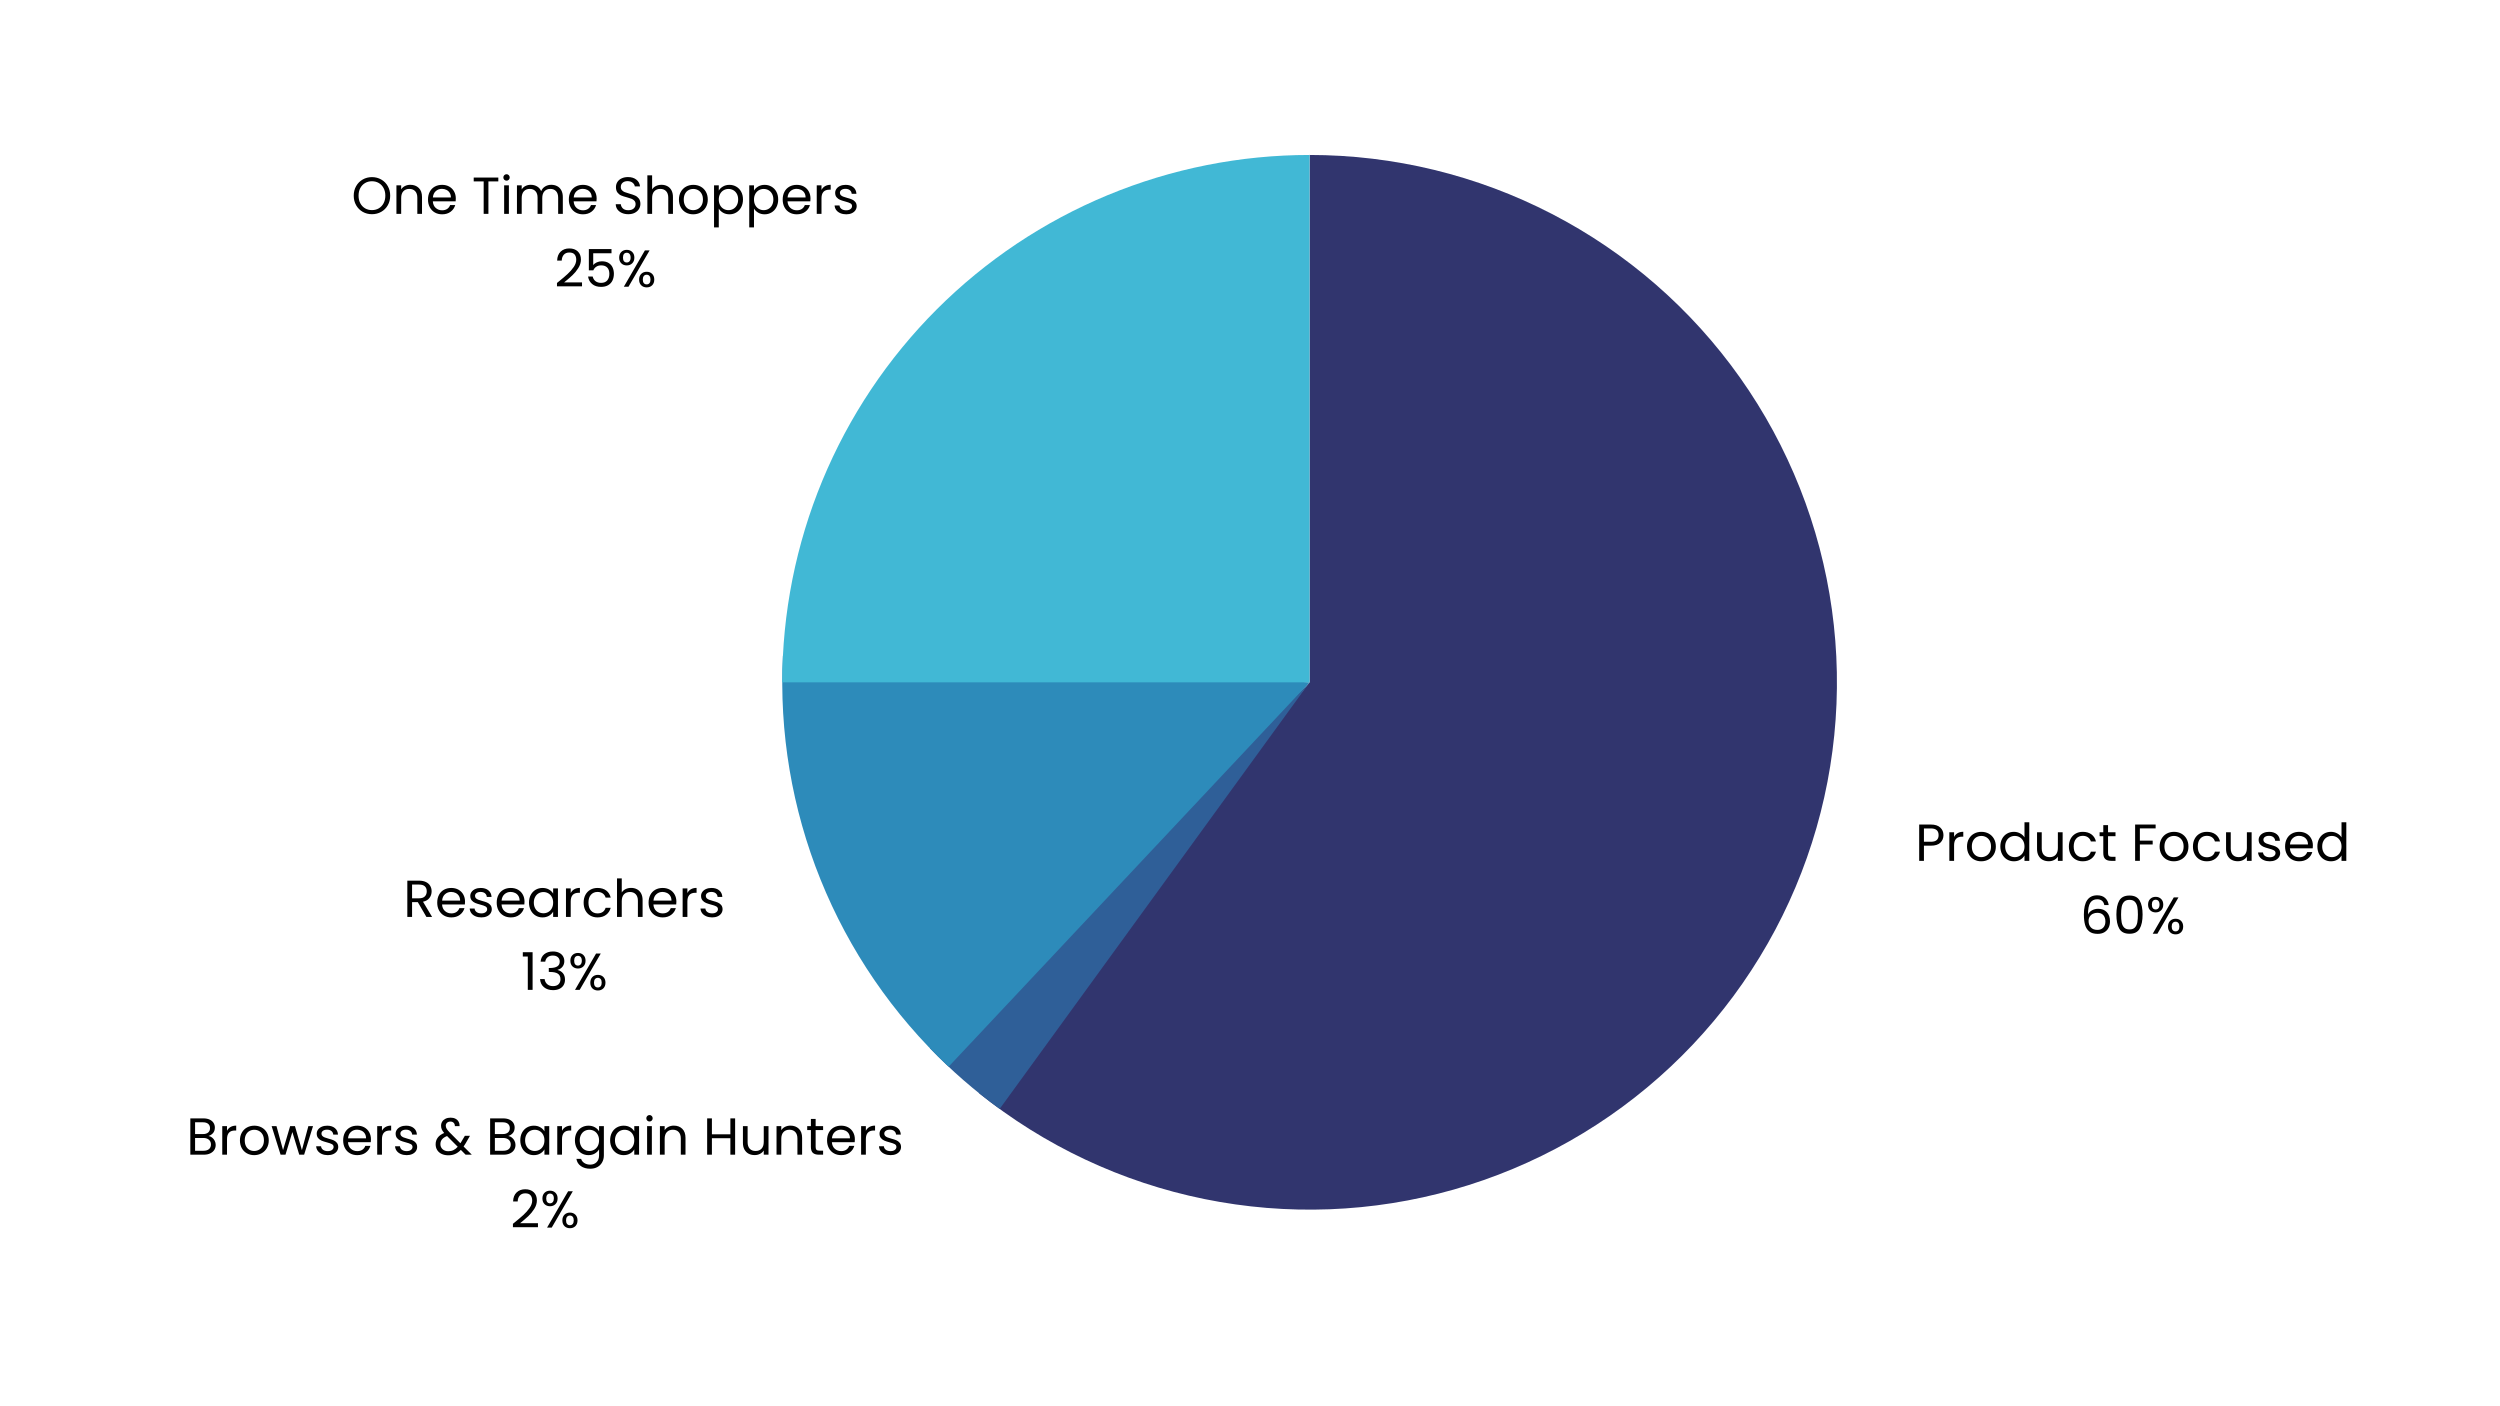 <svg xmlns="http://www.w3.org/2000/svg" xmlns:xlink="http://www.w3.org/1999/xlink" width="1920" zoomAndPan="magnify" viewBox="0 0 1440 810" height="1080" preserveAspectRatio="xMidYMid meet" version="1.0"><defs><g/></defs><g fill="rgb(0%, 0%, 0%)" fill-opacity="1"><g transform="translate(1103.139, 495.841)"><g><path d="M 16.297 -14.797 C 16.297 -13.055 15.695 -11.609 14.5 -10.453 C 13.312 -9.305 11.5 -8.734 9.062 -8.734 L 5.047 -8.734 L 5.047 0 L 2.312 0 L 2.312 -20.906 L 9.062 -20.906 C 11.414 -20.906 13.207 -20.332 14.438 -19.188 C 15.676 -18.051 16.297 -16.586 16.297 -14.797 Z M 9.062 -10.984 C 10.582 -10.984 11.703 -11.312 12.422 -11.969 C 13.141 -12.625 13.5 -13.566 13.5 -14.797 C 13.5 -17.367 12.02 -18.656 9.062 -18.656 L 5.047 -18.656 L 5.047 -10.984 Z M 9.062 -10.984 "/></g></g></g><g fill="rgb(0%, 0%, 0%)" fill-opacity="1"><g transform="translate(1120.509, 495.841)"><g><path d="M 5.047 -13.766 C 5.523 -14.711 6.207 -15.441 7.094 -15.953 C 7.988 -16.473 9.07 -16.734 10.344 -16.734 L 10.344 -13.922 L 9.625 -13.922 C 6.57 -13.922 5.047 -12.258 5.047 -8.938 L 5.047 0 L 2.312 0 L 2.312 -16.438 L 5.047 -16.438 Z M 5.047 -13.766 "/></g></g></g><g fill="rgb(0%, 0%, 0%)" fill-opacity="1"><g transform="translate(1131.699, 495.841)"><g><path d="M 9.484 0.266 C 7.941 0.266 6.547 -0.082 5.297 -0.781 C 4.047 -1.477 3.066 -2.473 2.359 -3.766 C 1.648 -5.055 1.297 -6.551 1.297 -8.25 C 1.297 -9.926 1.66 -11.41 2.391 -12.703 C 3.117 -13.992 4.113 -14.984 5.375 -15.672 C 6.633 -16.359 8.039 -16.703 9.594 -16.703 C 11.156 -16.703 12.566 -16.359 13.828 -15.672 C 15.086 -14.984 16.082 -14 16.812 -12.719 C 17.539 -11.438 17.906 -9.945 17.906 -8.25 C 17.906 -6.551 17.531 -5.055 16.781 -3.766 C 16.031 -2.473 15.016 -1.477 13.734 -0.781 C 12.453 -0.082 11.035 0.266 9.484 0.266 Z M 9.484 -2.125 C 10.461 -2.125 11.379 -2.352 12.234 -2.812 C 13.098 -3.281 13.797 -3.973 14.328 -4.891 C 14.859 -5.805 15.125 -6.926 15.125 -8.25 C 15.125 -9.57 14.863 -10.691 14.344 -11.609 C 13.82 -12.523 13.141 -13.207 12.297 -13.656 C 11.461 -14.113 10.551 -14.344 9.562 -14.344 C 8.562 -14.344 7.645 -14.113 6.812 -13.656 C 5.988 -13.207 5.328 -12.523 4.828 -11.609 C 4.328 -10.691 4.078 -9.57 4.078 -8.25 C 4.078 -6.906 4.32 -5.773 4.812 -4.859 C 5.301 -3.941 5.957 -3.254 6.781 -2.797 C 7.602 -2.348 8.504 -2.125 9.484 -2.125 Z M 9.484 -2.125 "/></g></g></g><g fill="rgb(0%, 0%, 0%)" fill-opacity="1"><g transform="translate(1150.899, 495.841)"><g><path d="M 1.297 -8.281 C 1.297 -9.957 1.633 -11.43 2.312 -12.703 C 2.988 -13.973 3.922 -14.957 5.109 -15.656 C 6.305 -16.352 7.645 -16.703 9.125 -16.703 C 10.406 -16.703 11.594 -16.406 12.688 -15.812 C 13.789 -15.227 14.629 -14.457 15.203 -13.5 L 15.203 -22.203 L 17.969 -22.203 L 17.969 0 L 15.203 0 L 15.203 -3.094 C 14.672 -2.113 13.875 -1.305 12.812 -0.672 C 11.75 -0.047 10.508 0.266 9.094 0.266 C 7.633 0.266 6.305 -0.094 5.109 -0.812 C 3.922 -1.531 2.988 -2.539 2.312 -3.844 C 1.633 -5.145 1.297 -6.625 1.297 -8.281 Z M 15.203 -8.25 C 15.203 -9.488 14.953 -10.566 14.453 -11.484 C 13.953 -12.41 13.273 -13.117 12.422 -13.609 C 11.578 -14.098 10.645 -14.344 9.625 -14.344 C 8.602 -14.344 7.672 -14.102 6.828 -13.625 C 5.992 -13.145 5.328 -12.441 4.828 -11.516 C 4.328 -10.598 4.078 -9.52 4.078 -8.281 C 4.078 -7.02 4.328 -5.922 4.828 -4.984 C 5.328 -4.055 5.992 -3.348 6.828 -2.859 C 7.672 -2.367 8.602 -2.125 9.625 -2.125 C 10.645 -2.125 11.578 -2.367 12.422 -2.859 C 13.273 -3.348 13.953 -4.055 14.453 -4.984 C 14.953 -5.922 15.203 -7.008 15.203 -8.25 Z M 15.203 -8.25 "/></g></g></g><g fill="rgb(0%, 0%, 0%)" fill-opacity="1"><g transform="translate(1171.179, 495.841)"><g><path d="M 16.891 -16.438 L 16.891 0 L 14.156 0 L 14.156 -2.438 C 13.633 -1.594 12.91 -0.938 11.984 -0.469 C 11.055 0 10.031 0.234 8.906 0.234 C 7.625 0.234 6.473 -0.023 5.453 -0.547 C 4.441 -1.078 3.641 -1.875 3.047 -2.938 C 2.453 -4 2.156 -5.289 2.156 -6.812 L 2.156 -16.438 L 4.859 -16.438 L 4.859 -7.172 C 4.859 -5.547 5.266 -4.297 6.078 -3.422 C 6.898 -2.555 8.023 -2.125 9.453 -2.125 C 10.91 -2.125 12.055 -2.57 12.891 -3.469 C 13.734 -4.375 14.156 -5.688 14.156 -7.406 L 14.156 -16.438 Z M 16.891 -16.438 "/></g></g></g><g fill="rgb(0%, 0%, 0%)" fill-opacity="1"><g transform="translate(1190.379, 495.841)"><g><path d="M 1.297 -8.25 C 1.297 -9.945 1.633 -11.43 2.312 -12.703 C 2.988 -13.973 3.93 -14.957 5.141 -15.656 C 6.348 -16.352 7.734 -16.703 9.297 -16.703 C 11.316 -16.703 12.984 -16.211 14.297 -15.234 C 15.609 -14.254 16.473 -12.895 16.891 -11.156 L 13.953 -11.156 C 13.672 -12.156 13.125 -12.945 12.312 -13.531 C 11.5 -14.113 10.492 -14.406 9.297 -14.406 C 7.734 -14.406 6.473 -13.867 5.516 -12.797 C 4.555 -11.723 4.078 -10.207 4.078 -8.25 C 4.078 -6.27 4.555 -4.738 5.516 -3.656 C 6.473 -2.582 7.734 -2.047 9.297 -2.047 C 10.492 -2.047 11.492 -2.32 12.297 -2.875 C 13.098 -3.438 13.648 -4.238 13.953 -5.281 L 16.891 -5.281 C 16.453 -3.602 15.57 -2.258 14.25 -1.25 C 12.926 -0.238 11.273 0.266 9.297 0.266 C 7.734 0.266 6.348 -0.082 5.141 -0.781 C 3.93 -1.477 2.988 -2.469 2.312 -3.75 C 1.633 -5.031 1.297 -6.531 1.297 -8.25 Z M 1.297 -8.25 "/></g></g></g><g fill="rgb(0%, 0%, 0%)" fill-opacity="1"><g transform="translate(1208.589, 495.841)"><g><path d="M 5.641 -14.188 L 5.641 -4.5 C 5.641 -3.695 5.805 -3.129 6.141 -2.797 C 6.484 -2.473 7.078 -2.312 7.922 -2.312 L 9.938 -2.312 L 9.938 0 L 7.469 0 C 5.945 0 4.805 -0.348 4.047 -1.047 C 3.285 -1.742 2.906 -2.895 2.906 -4.5 L 2.906 -14.188 L 0.781 -14.188 L 0.781 -16.438 L 2.906 -16.438 L 2.906 -20.578 L 5.641 -20.578 L 5.641 -16.438 L 9.938 -16.438 L 9.938 -14.188 Z M 5.641 -14.188 "/></g></g></g><g fill="rgb(0%, 0%, 0%)" fill-opacity="1"><g transform="translate(1219.509, 495.841)"><g/></g></g><g fill="rgb(0%, 0%, 0%)" fill-opacity="1"><g transform="translate(1227.519, 495.841)"><g><path d="M 14.125 -20.906 L 14.125 -18.688 L 5.047 -18.688 L 5.047 -11.641 L 12.422 -11.641 L 12.422 -9.422 L 5.047 -9.422 L 5.047 0 L 2.312 0 L 2.312 -20.906 Z M 14.125 -20.906 "/></g></g></g><g fill="rgb(0%, 0%, 0%)" fill-opacity="1"><g transform="translate(1242.639, 495.841)"><g><path d="M 9.484 0.266 C 7.941 0.266 6.547 -0.082 5.297 -0.781 C 4.047 -1.477 3.066 -2.473 2.359 -3.766 C 1.648 -5.055 1.297 -6.551 1.297 -8.25 C 1.297 -9.926 1.66 -11.41 2.391 -12.703 C 3.117 -13.992 4.113 -14.984 5.375 -15.672 C 6.633 -16.359 8.039 -16.703 9.594 -16.703 C 11.156 -16.703 12.566 -16.359 13.828 -15.672 C 15.086 -14.984 16.082 -14 16.812 -12.719 C 17.539 -11.438 17.906 -9.945 17.906 -8.25 C 17.906 -6.551 17.531 -5.055 16.781 -3.766 C 16.031 -2.473 15.016 -1.477 13.734 -0.781 C 12.453 -0.082 11.035 0.266 9.484 0.266 Z M 9.484 -2.125 C 10.461 -2.125 11.379 -2.352 12.234 -2.812 C 13.098 -3.281 13.797 -3.973 14.328 -4.891 C 14.859 -5.805 15.125 -6.926 15.125 -8.25 C 15.125 -9.57 14.863 -10.691 14.344 -11.609 C 13.82 -12.523 13.141 -13.207 12.297 -13.656 C 11.461 -14.113 10.551 -14.344 9.562 -14.344 C 8.562 -14.344 7.645 -14.113 6.812 -13.656 C 5.988 -13.207 5.328 -12.523 4.828 -11.609 C 4.328 -10.691 4.078 -9.57 4.078 -8.25 C 4.078 -6.906 4.32 -5.773 4.812 -4.859 C 5.301 -3.941 5.957 -3.254 6.781 -2.797 C 7.602 -2.348 8.504 -2.125 9.484 -2.125 Z M 9.484 -2.125 "/></g></g></g><g fill="rgb(0%, 0%, 0%)" fill-opacity="1"><g transform="translate(1261.839, 495.841)"><g><path d="M 1.297 -8.25 C 1.297 -9.945 1.633 -11.43 2.312 -12.703 C 2.988 -13.973 3.93 -14.957 5.141 -15.656 C 6.348 -16.352 7.734 -16.703 9.297 -16.703 C 11.316 -16.703 12.984 -16.211 14.297 -15.234 C 15.609 -14.254 16.473 -12.895 16.891 -11.156 L 13.953 -11.156 C 13.672 -12.156 13.125 -12.945 12.312 -13.531 C 11.5 -14.113 10.492 -14.406 9.297 -14.406 C 7.734 -14.406 6.473 -13.867 5.516 -12.797 C 4.555 -11.723 4.078 -10.207 4.078 -8.25 C 4.078 -6.27 4.555 -4.738 5.516 -3.656 C 6.473 -2.582 7.734 -2.047 9.297 -2.047 C 10.492 -2.047 11.492 -2.32 12.297 -2.875 C 13.098 -3.438 13.648 -4.238 13.953 -5.281 L 16.891 -5.281 C 16.453 -3.602 15.57 -2.258 14.25 -1.25 C 12.926 -0.238 11.273 0.266 9.297 0.266 C 7.734 0.266 6.348 -0.082 5.141 -0.781 C 3.93 -1.477 2.988 -2.469 2.312 -3.75 C 1.633 -5.031 1.297 -6.531 1.297 -8.25 Z M 1.297 -8.25 "/></g></g></g><g fill="rgb(0%, 0%, 0%)" fill-opacity="1"><g transform="translate(1280.049, 495.841)"><g><path d="M 16.891 -16.438 L 16.891 0 L 14.156 0 L 14.156 -2.438 C 13.633 -1.594 12.91 -0.938 11.984 -0.469 C 11.055 0 10.031 0.234 8.906 0.234 C 7.625 0.234 6.473 -0.023 5.453 -0.547 C 4.441 -1.078 3.641 -1.875 3.047 -2.938 C 2.453 -4 2.156 -5.289 2.156 -6.812 L 2.156 -16.438 L 4.859 -16.438 L 4.859 -7.172 C 4.859 -5.547 5.266 -4.297 6.078 -3.422 C 6.898 -2.555 8.023 -2.125 9.453 -2.125 C 10.91 -2.125 12.055 -2.57 12.891 -3.469 C 13.734 -4.375 14.156 -5.688 14.156 -7.406 L 14.156 -16.438 Z M 16.891 -16.438 "/></g></g></g><g fill="rgb(0%, 0%, 0%)" fill-opacity="1"><g transform="translate(1299.249, 495.841)"><g><path d="M 8.125 0.266 C 6.863 0.266 5.734 0.051 4.734 -0.375 C 3.734 -0.801 2.941 -1.398 2.359 -2.172 C 1.785 -2.941 1.469 -3.828 1.406 -4.828 L 4.234 -4.828 C 4.305 -4.004 4.688 -3.332 5.375 -2.812 C 6.07 -2.301 6.977 -2.047 8.094 -2.047 C 9.133 -2.047 9.953 -2.273 10.547 -2.734 C 11.148 -3.191 11.453 -3.77 11.453 -4.469 C 11.453 -5.188 11.133 -5.719 10.5 -6.062 C 9.863 -6.414 8.875 -6.766 7.531 -7.109 C 6.312 -7.43 5.316 -7.754 4.547 -8.078 C 3.773 -8.41 3.113 -8.898 2.562 -9.547 C 2.008 -10.203 1.734 -11.062 1.734 -12.125 C 1.734 -12.957 1.984 -13.723 2.484 -14.422 C 2.984 -15.129 3.691 -15.688 4.609 -16.094 C 5.535 -16.5 6.586 -16.703 7.766 -16.703 C 9.586 -16.703 11.055 -16.242 12.172 -15.328 C 13.297 -14.41 13.898 -13.148 13.984 -11.547 L 11.25 -11.547 C 11.188 -12.41 10.836 -13.102 10.203 -13.625 C 9.578 -14.145 8.738 -14.406 7.688 -14.406 C 6.695 -14.406 5.91 -14.191 5.328 -13.766 C 4.754 -13.348 4.469 -12.801 4.469 -12.125 C 4.469 -11.582 4.641 -11.133 4.984 -10.781 C 5.336 -10.438 5.781 -10.156 6.312 -9.938 C 6.844 -9.727 7.578 -9.492 8.516 -9.234 C 9.703 -8.922 10.664 -8.609 11.406 -8.297 C 12.145 -7.984 12.773 -7.516 13.297 -6.891 C 13.828 -6.273 14.102 -5.469 14.125 -4.469 C 14.125 -3.57 13.875 -2.758 13.375 -2.031 C 12.875 -1.312 12.172 -0.75 11.266 -0.344 C 10.359 0.062 9.312 0.266 8.125 0.266 Z M 8.125 0.266 "/></g></g></g><g fill="rgb(0%, 0%, 0%)" fill-opacity="1"><g transform="translate(1314.909, 495.841)"><g><path d="M 17.312 -8.844 C 17.312 -8.32 17.281 -7.773 17.219 -7.203 L 4.078 -7.203 C 4.18 -5.578 4.738 -4.312 5.75 -3.406 C 6.758 -2.5 7.984 -2.047 9.422 -2.047 C 10.598 -2.047 11.582 -2.316 12.375 -2.859 C 13.164 -3.41 13.723 -4.145 14.047 -5.062 L 16.984 -5.062 C 16.535 -3.488 15.648 -2.207 14.328 -1.219 C 13.016 -0.227 11.379 0.266 9.422 0.266 C 7.859 0.266 6.461 -0.082 5.234 -0.781 C 4.004 -1.477 3.039 -2.473 2.344 -3.766 C 1.645 -5.055 1.297 -6.551 1.297 -8.25 C 1.297 -9.945 1.633 -11.438 2.312 -12.719 C 2.988 -14 3.941 -14.984 5.172 -15.672 C 6.398 -16.359 7.816 -16.703 9.422 -16.703 C 10.984 -16.703 12.363 -16.363 13.562 -15.688 C 14.758 -15.008 15.68 -14.07 16.328 -12.875 C 16.984 -11.688 17.312 -10.344 17.312 -8.844 Z M 14.484 -9.422 C 14.484 -10.461 14.254 -11.359 13.797 -12.109 C 13.336 -12.859 12.711 -13.426 11.922 -13.812 C 11.129 -14.207 10.254 -14.406 9.297 -14.406 C 7.922 -14.406 6.742 -13.961 5.766 -13.078 C 4.797 -12.203 4.242 -10.984 4.109 -9.422 Z M 14.484 -9.422 "/></g></g></g><g fill="rgb(0%, 0%, 0%)" fill-opacity="1"><g transform="translate(1333.509, 495.841)"><g><path d="M 1.297 -8.281 C 1.297 -9.957 1.633 -11.43 2.312 -12.703 C 2.988 -13.973 3.922 -14.957 5.109 -15.656 C 6.305 -16.352 7.645 -16.703 9.125 -16.703 C 10.406 -16.703 11.594 -16.406 12.688 -15.812 C 13.789 -15.227 14.629 -14.457 15.203 -13.5 L 15.203 -22.203 L 17.969 -22.203 L 17.969 0 L 15.203 0 L 15.203 -3.094 C 14.672 -2.113 13.875 -1.305 12.812 -0.672 C 11.75 -0.047 10.508 0.266 9.094 0.266 C 7.633 0.266 6.305 -0.094 5.109 -0.812 C 3.922 -1.531 2.988 -2.539 2.312 -3.844 C 1.633 -5.145 1.297 -6.625 1.297 -8.281 Z M 15.203 -8.25 C 15.203 -9.488 14.953 -10.566 14.453 -11.484 C 13.953 -12.41 13.273 -13.117 12.422 -13.609 C 11.578 -14.098 10.645 -14.344 9.625 -14.344 C 8.602 -14.344 7.672 -14.102 6.828 -13.625 C 5.992 -13.145 5.328 -12.441 4.828 -11.516 C 4.328 -10.598 4.078 -9.52 4.078 -8.281 C 4.078 -7.02 4.328 -5.922 4.828 -4.984 C 5.328 -4.055 5.992 -3.348 6.828 -2.859 C 7.672 -2.367 8.602 -2.125 9.625 -2.125 C 10.645 -2.125 11.578 -2.367 12.422 -2.859 C 13.273 -3.348 13.953 -4.055 14.453 -4.984 C 14.953 -5.922 15.203 -7.008 15.203 -8.25 Z M 15.203 -8.25 "/></g></g></g><g fill="rgb(0%, 0%, 0%)" fill-opacity="1"><g transform="translate(1198.131, 537.841)"><g><path d="M 13.953 -16.531 C 13.516 -18.75 12.145 -19.859 9.844 -19.859 C 8.062 -19.859 6.727 -19.172 5.844 -17.797 C 4.969 -16.43 4.539 -14.18 4.562 -11.047 C 5.02 -12.078 5.781 -12.891 6.844 -13.484 C 7.914 -14.078 9.113 -14.375 10.438 -14.375 C 12.5 -14.375 14.145 -13.734 15.375 -12.453 C 16.602 -11.172 17.219 -9.398 17.219 -7.141 C 17.219 -5.773 16.953 -4.551 16.422 -3.469 C 15.891 -2.395 15.086 -1.535 14.016 -0.891 C 12.953 -0.254 11.66 0.062 10.141 0.062 C 8.078 0.062 6.461 -0.395 5.297 -1.312 C 4.141 -2.238 3.332 -3.508 2.875 -5.125 C 2.414 -6.75 2.188 -8.75 2.188 -11.125 C 2.188 -18.469 4.75 -22.141 9.875 -22.141 C 11.832 -22.141 13.367 -21.609 14.484 -20.547 C 15.609 -19.484 16.27 -18.145 16.469 -16.531 Z M 9.875 -12.062 C 9.008 -12.062 8.195 -11.883 7.438 -11.531 C 6.676 -11.188 6.062 -10.656 5.594 -9.938 C 5.125 -9.227 4.891 -8.363 4.891 -7.344 C 4.891 -5.82 5.328 -4.586 6.203 -3.641 C 7.086 -2.691 8.348 -2.219 9.984 -2.219 C 11.391 -2.219 12.504 -2.648 13.328 -3.516 C 14.16 -4.391 14.578 -5.566 14.578 -7.047 C 14.578 -8.609 14.176 -9.832 13.375 -10.719 C 12.582 -11.613 11.414 -12.062 9.875 -12.062 Z M 9.875 -12.062 "/></g></g></g><g fill="rgb(0%, 0%, 0%)" fill-opacity="1"><g transform="translate(1217.181, 537.841)"><g><path d="M 1.859 -11.062 C 1.859 -14.508 2.414 -17.195 3.531 -19.125 C 4.656 -21.051 6.617 -22.016 9.422 -22.016 C 12.203 -22.016 14.148 -21.051 15.266 -19.125 C 16.391 -17.195 16.953 -14.508 16.953 -11.062 C 16.953 -7.562 16.391 -4.844 15.266 -2.906 C 14.148 -0.969 12.203 0 9.422 0 C 6.617 0 4.656 -0.969 3.531 -2.906 C 2.414 -4.844 1.859 -7.562 1.859 -11.062 Z M 14.25 -11.062 C 14.25 -12.812 14.133 -14.289 13.906 -15.5 C 13.676 -16.707 13.207 -17.68 12.5 -18.422 C 11.789 -19.16 10.766 -19.531 9.422 -19.531 C 8.055 -19.531 7.02 -19.16 6.312 -18.422 C 5.602 -17.68 5.133 -16.707 4.906 -15.5 C 4.676 -14.289 4.562 -12.812 4.562 -11.062 C 4.562 -9.27 4.676 -7.758 4.906 -6.531 C 5.133 -5.312 5.602 -4.332 6.312 -3.594 C 7.02 -2.852 8.055 -2.484 9.422 -2.484 C 10.766 -2.484 11.789 -2.852 12.5 -3.594 C 13.207 -4.332 13.676 -5.312 13.906 -6.531 C 14.133 -7.758 14.25 -9.27 14.25 -11.062 Z M 14.25 -11.062 "/></g></g></g><g fill="rgb(0%, 0%, 0%)" fill-opacity="1"><g transform="translate(1236.021, 537.841)"><g><path d="M 1.266 -16.797 C 1.266 -18.16 1.672 -19.242 2.484 -20.047 C 3.305 -20.859 4.359 -21.266 5.641 -21.266 C 6.922 -21.266 7.969 -20.859 8.781 -20.047 C 9.602 -19.242 10.016 -18.16 10.016 -16.797 C 10.016 -15.422 9.602 -14.328 8.781 -13.516 C 7.969 -12.703 6.922 -12.297 5.641 -12.297 C 4.359 -12.297 3.305 -12.703 2.484 -13.516 C 1.672 -14.328 1.266 -15.422 1.266 -16.797 Z M 18.781 -20.938 L 6.625 0 L 3.938 0 L 16.078 -20.938 Z M 5.641 -19.594 C 4.961 -19.594 4.426 -19.359 4.031 -18.891 C 3.645 -18.422 3.453 -17.723 3.453 -16.797 C 3.453 -15.879 3.645 -15.18 4.031 -14.703 C 4.426 -14.223 4.961 -13.984 5.641 -13.984 C 6.316 -13.984 6.852 -14.227 7.25 -14.719 C 7.656 -15.207 7.859 -15.898 7.859 -16.797 C 7.859 -17.723 7.656 -18.422 7.25 -18.891 C 6.852 -19.359 6.316 -19.594 5.641 -19.594 Z M 12.75 -4.141 C 12.75 -5.516 13.156 -6.609 13.969 -7.422 C 14.789 -8.234 15.844 -8.641 17.125 -8.641 C 18.406 -8.641 19.453 -8.234 20.266 -7.422 C 21.078 -6.609 21.484 -5.516 21.484 -4.141 C 21.484 -2.773 21.078 -1.68 20.266 -0.859 C 19.453 -0.047 18.406 0.359 17.125 0.359 C 15.844 0.359 14.789 -0.039 13.969 -0.844 C 13.156 -1.656 12.75 -2.754 12.75 -4.141 Z M 17.094 -6.938 C 16.414 -6.938 15.875 -6.695 15.469 -6.219 C 15.07 -5.75 14.875 -5.055 14.875 -4.141 C 14.875 -3.242 15.07 -2.555 15.469 -2.078 C 15.875 -1.609 16.414 -1.375 17.094 -1.375 C 17.781 -1.375 18.32 -1.609 18.719 -2.078 C 19.113 -2.555 19.312 -3.242 19.312 -4.141 C 19.312 -5.055 19.113 -5.75 18.719 -6.219 C 18.32 -6.695 17.781 -6.938 17.094 -6.938 Z M 17.094 -6.938 "/></g></g></g><g fill="rgb(0%, 0%, 0%)" fill-opacity="1"><g transform="translate(202.452, 123.178)"><g><path d="M 11.797 0.203 C 9.848 0.203 8.07 -0.25 6.469 -1.156 C 4.875 -2.062 3.613 -3.328 2.688 -4.953 C 1.758 -6.586 1.297 -8.426 1.297 -10.469 C 1.297 -12.508 1.758 -14.344 2.688 -15.969 C 3.613 -17.602 4.875 -18.875 6.469 -19.781 C 8.07 -20.695 9.848 -21.156 11.797 -21.156 C 13.754 -21.156 15.531 -20.695 17.125 -19.781 C 18.727 -18.875 19.988 -17.609 20.906 -15.984 C 21.832 -14.367 22.297 -12.531 22.297 -10.469 C 22.297 -8.406 21.832 -6.562 20.906 -4.938 C 19.988 -3.32 18.727 -2.062 17.125 -1.156 C 15.531 -0.25 13.754 0.203 11.797 0.203 Z M 11.797 -2.156 C 13.254 -2.156 14.566 -2.492 15.734 -3.172 C 16.898 -3.859 17.816 -4.832 18.484 -6.094 C 19.16 -7.352 19.5 -8.812 19.5 -10.469 C 19.5 -12.145 19.16 -13.609 18.484 -14.859 C 17.816 -16.109 16.906 -17.07 15.75 -17.75 C 14.594 -18.438 13.273 -18.781 11.797 -18.781 C 10.305 -18.781 8.984 -18.438 7.828 -17.75 C 6.672 -17.07 5.754 -16.109 5.078 -14.859 C 4.41 -13.609 4.078 -12.145 4.078 -10.469 C 4.078 -8.812 4.41 -7.352 5.078 -6.094 C 5.754 -4.832 6.676 -3.859 7.844 -3.172 C 9.008 -2.492 10.328 -2.156 11.797 -2.156 Z M 11.797 -2.156 "/></g></g></g><g fill="rgb(0%, 0%, 0%)" fill-opacity="1"><g transform="translate(226.032, 123.178)"><g><path d="M 10.312 -16.734 C 12.312 -16.734 13.93 -16.129 15.172 -14.922 C 16.422 -13.711 17.047 -11.969 17.047 -9.688 L 17.047 0 L 14.344 0 L 14.344 -9.297 C 14.344 -10.941 13.93 -12.195 13.109 -13.062 C 12.285 -13.938 11.164 -14.375 9.75 -14.375 C 8.312 -14.375 7.164 -13.922 6.312 -13.016 C 5.469 -12.117 5.047 -10.812 5.047 -9.094 L 5.047 0 L 2.312 0 L 2.312 -16.438 L 5.047 -16.438 L 5.047 -14.094 C 5.578 -14.938 6.305 -15.586 7.234 -16.047 C 8.172 -16.504 9.195 -16.734 10.312 -16.734 Z M 10.312 -16.734 "/></g></g></g><g fill="rgb(0%, 0%, 0%)" fill-opacity="1"><g transform="translate(245.232, 123.178)"><g><path d="M 17.312 -8.844 C 17.312 -8.32 17.281 -7.773 17.219 -7.203 L 4.078 -7.203 C 4.18 -5.578 4.738 -4.312 5.75 -3.406 C 6.758 -2.5 7.984 -2.047 9.422 -2.047 C 10.598 -2.047 11.582 -2.316 12.375 -2.859 C 13.164 -3.41 13.723 -4.145 14.047 -5.062 L 16.984 -5.062 C 16.535 -3.488 15.648 -2.207 14.328 -1.219 C 13.016 -0.227 11.379 0.266 9.422 0.266 C 7.859 0.266 6.461 -0.082 5.234 -0.781 C 4.004 -1.477 3.039 -2.473 2.344 -3.766 C 1.645 -5.055 1.297 -6.551 1.297 -8.25 C 1.297 -9.945 1.633 -11.438 2.312 -12.719 C 2.988 -14 3.941 -14.984 5.172 -15.672 C 6.398 -16.359 7.816 -16.703 9.422 -16.703 C 10.984 -16.703 12.363 -16.363 13.562 -15.688 C 14.758 -15.008 15.68 -14.07 16.328 -12.875 C 16.984 -11.688 17.312 -10.344 17.312 -8.844 Z M 14.484 -9.422 C 14.484 -10.461 14.254 -11.359 13.797 -12.109 C 13.336 -12.859 12.711 -13.426 11.922 -13.812 C 11.129 -14.207 10.254 -14.406 9.297 -14.406 C 7.922 -14.406 6.742 -13.961 5.766 -13.078 C 4.797 -12.203 4.242 -10.984 4.109 -9.422 Z M 14.484 -9.422 "/></g></g></g><g fill="rgb(0%, 0%, 0%)" fill-opacity="1"><g transform="translate(263.832, 123.178)"><g/></g></g><g fill="rgb(0%, 0%, 0%)" fill-opacity="1"><g transform="translate(271.842, 123.178)"><g><path d="M 15.188 -20.906 L 15.188 -18.688 L 9.484 -18.688 L 9.484 0 L 6.75 0 L 6.75 -18.688 L 1.016 -18.688 L 1.016 -20.906 Z M 15.188 -20.906 "/></g></g></g><g fill="rgb(0%, 0%, 0%)" fill-opacity="1"><g transform="translate(288.072, 123.178)"><g><path d="M 3.719 -19.109 C 3.195 -19.109 2.754 -19.285 2.391 -19.641 C 2.035 -20.004 1.859 -20.445 1.859 -20.969 C 1.859 -21.488 2.035 -21.926 2.391 -22.281 C 2.754 -22.645 3.195 -22.828 3.719 -22.828 C 4.219 -22.828 4.641 -22.645 4.984 -22.281 C 5.336 -21.926 5.516 -21.488 5.516 -20.969 C 5.516 -20.445 5.336 -20.004 4.984 -19.641 C 4.641 -19.285 4.219 -19.109 3.719 -19.109 Z M 5.047 -16.438 L 5.047 0 L 2.312 0 L 2.312 -16.438 Z M 5.047 -16.438 "/></g></g></g><g fill="rgb(0%, 0%, 0%)" fill-opacity="1"><g transform="translate(295.452, 123.178)"><g><path d="M 22.078 -16.734 C 23.359 -16.734 24.5 -16.469 25.5 -15.938 C 26.5 -15.414 27.285 -14.625 27.859 -13.562 C 28.441 -12.5 28.734 -11.207 28.734 -9.688 L 28.734 0 L 26.047 0 L 26.047 -9.297 C 26.047 -10.941 25.641 -12.195 24.828 -13.062 C 24.016 -13.938 22.922 -14.375 21.547 -14.375 C 20.117 -14.375 18.984 -13.914 18.141 -13 C 17.305 -12.094 16.891 -10.781 16.891 -9.062 L 16.891 0 L 14.188 0 L 14.188 -9.297 C 14.188 -10.941 13.781 -12.195 12.969 -13.062 C 12.164 -13.938 11.07 -14.375 9.688 -14.375 C 8.27 -14.375 7.141 -13.914 6.297 -13 C 5.461 -12.094 5.047 -10.781 5.047 -9.062 L 5.047 0 L 2.312 0 L 2.312 -16.438 L 5.047 -16.438 L 5.047 -14.062 C 5.578 -14.926 6.297 -15.586 7.203 -16.047 C 8.117 -16.504 9.129 -16.734 10.234 -16.734 C 11.609 -16.734 12.828 -16.422 13.891 -15.797 C 14.953 -15.18 15.742 -14.273 16.266 -13.078 C 16.723 -14.234 17.477 -15.129 18.531 -15.766 C 19.594 -16.41 20.773 -16.734 22.078 -16.734 Z M 22.078 -16.734 "/></g></g></g><g fill="rgb(0%, 0%, 0%)" fill-opacity="1"><g transform="translate(326.352, 123.178)"><g><path d="M 17.312 -8.844 C 17.312 -8.32 17.281 -7.773 17.219 -7.203 L 4.078 -7.203 C 4.18 -5.578 4.738 -4.312 5.75 -3.406 C 6.758 -2.5 7.984 -2.047 9.422 -2.047 C 10.598 -2.047 11.582 -2.316 12.375 -2.859 C 13.164 -3.41 13.723 -4.145 14.047 -5.062 L 16.984 -5.062 C 16.535 -3.488 15.648 -2.207 14.328 -1.219 C 13.016 -0.227 11.379 0.266 9.422 0.266 C 7.859 0.266 6.461 -0.082 5.234 -0.781 C 4.004 -1.477 3.039 -2.473 2.344 -3.766 C 1.645 -5.055 1.297 -6.551 1.297 -8.25 C 1.297 -9.945 1.633 -11.438 2.312 -12.719 C 2.988 -14 3.941 -14.984 5.172 -15.672 C 6.398 -16.359 7.816 -16.703 9.422 -16.703 C 10.984 -16.703 12.363 -16.363 13.562 -15.688 C 14.758 -15.008 15.68 -14.07 16.328 -12.875 C 16.984 -11.688 17.312 -10.344 17.312 -8.844 Z M 14.484 -9.422 C 14.484 -10.461 14.254 -11.359 13.797 -12.109 C 13.336 -12.859 12.711 -13.426 11.922 -13.812 C 11.129 -14.207 10.254 -14.406 9.297 -14.406 C 7.922 -14.406 6.742 -13.961 5.766 -13.078 C 4.797 -12.203 4.242 -10.984 4.109 -9.422 Z M 14.484 -9.422 "/></g></g></g><g fill="rgb(0%, 0%, 0%)" fill-opacity="1"><g transform="translate(344.952, 123.178)"><g/></g></g><g fill="rgb(0%, 0%, 0%)" fill-opacity="1"><g transform="translate(352.962, 123.178)"><g><path d="M 8.938 0.203 C 7.562 0.203 6.328 -0.039 5.234 -0.531 C 4.141 -1.02 3.281 -1.695 2.656 -2.562 C 2.039 -3.438 1.723 -4.441 1.703 -5.578 L 4.625 -5.578 C 4.719 -4.598 5.117 -3.77 5.828 -3.094 C 6.547 -2.426 7.582 -2.094 8.938 -2.094 C 10.238 -2.094 11.266 -2.414 12.016 -3.062 C 12.766 -3.719 13.141 -4.555 13.141 -5.578 C 13.141 -6.379 12.914 -7.031 12.469 -7.531 C 12.031 -8.031 11.484 -8.41 10.828 -8.672 C 10.172 -8.93 9.281 -9.211 8.156 -9.516 C 6.781 -9.867 5.676 -10.223 4.844 -10.578 C 4.008 -10.941 3.297 -11.508 2.703 -12.281 C 2.117 -13.051 1.828 -14.086 1.828 -15.391 C 1.828 -16.523 2.113 -17.531 2.688 -18.406 C 3.27 -19.289 4.086 -19.973 5.141 -20.453 C 6.191 -20.941 7.398 -21.188 8.766 -21.188 C 10.723 -21.188 12.328 -20.691 13.578 -19.703 C 14.828 -18.723 15.531 -17.426 15.688 -15.812 L 12.688 -15.812 C 12.594 -16.613 12.172 -17.316 11.422 -17.922 C 10.68 -18.535 9.703 -18.844 8.484 -18.844 C 7.348 -18.844 6.422 -18.547 5.703 -17.953 C 4.984 -17.359 4.625 -16.535 4.625 -15.484 C 4.625 -14.723 4.836 -14.102 5.266 -13.625 C 5.691 -13.145 6.219 -12.781 6.844 -12.531 C 7.477 -12.281 8.367 -11.992 9.516 -11.672 C 10.891 -11.285 11.992 -10.906 12.828 -10.531 C 13.672 -10.164 14.395 -9.598 15 -8.828 C 15.602 -8.066 15.906 -7.023 15.906 -5.703 C 15.906 -4.68 15.633 -3.719 15.094 -2.812 C 14.551 -1.914 13.75 -1.188 12.688 -0.625 C 11.625 -0.07 10.375 0.203 8.938 0.203 Z M 8.938 0.203 "/></g></g></g><g fill="rgb(0%, 0%, 0%)" fill-opacity="1"><g transform="translate(370.572, 123.178)"><g><path d="M 10.469 -16.734 C 11.707 -16.734 12.828 -16.469 13.828 -15.938 C 14.828 -15.414 15.613 -14.625 16.188 -13.562 C 16.758 -12.5 17.047 -11.207 17.047 -9.688 L 17.047 0 L 14.344 0 L 14.344 -9.297 C 14.344 -10.941 13.93 -12.195 13.109 -13.062 C 12.285 -13.938 11.164 -14.375 9.75 -14.375 C 8.312 -14.375 7.164 -13.922 6.312 -13.016 C 5.469 -12.117 5.047 -10.812 5.047 -9.094 L 5.047 0 L 2.312 0 L 2.312 -22.203 L 5.047 -22.203 L 5.047 -14.094 C 5.578 -14.938 6.316 -15.586 7.266 -16.047 C 8.223 -16.504 9.289 -16.734 10.469 -16.734 Z M 10.469 -16.734 "/></g></g></g><g fill="rgb(0%, 0%, 0%)" fill-opacity="1"><g transform="translate(389.772, 123.178)"><g><path d="M 9.484 0.266 C 7.941 0.266 6.547 -0.082 5.297 -0.781 C 4.047 -1.477 3.066 -2.473 2.359 -3.766 C 1.648 -5.055 1.297 -6.551 1.297 -8.25 C 1.297 -9.926 1.66 -11.41 2.391 -12.703 C 3.117 -13.992 4.113 -14.984 5.375 -15.672 C 6.633 -16.359 8.039 -16.703 9.594 -16.703 C 11.156 -16.703 12.566 -16.359 13.828 -15.672 C 15.086 -14.984 16.082 -14 16.812 -12.719 C 17.539 -11.438 17.906 -9.945 17.906 -8.25 C 17.906 -6.551 17.531 -5.055 16.781 -3.766 C 16.031 -2.473 15.016 -1.477 13.734 -0.781 C 12.453 -0.082 11.035 0.266 9.484 0.266 Z M 9.484 -2.125 C 10.461 -2.125 11.379 -2.352 12.234 -2.812 C 13.098 -3.281 13.797 -3.973 14.328 -4.891 C 14.859 -5.805 15.125 -6.926 15.125 -8.25 C 15.125 -9.57 14.863 -10.691 14.344 -11.609 C 13.82 -12.523 13.141 -13.207 12.297 -13.656 C 11.461 -14.113 10.551 -14.344 9.562 -14.344 C 8.562 -14.344 7.645 -14.113 6.812 -13.656 C 5.988 -13.207 5.328 -12.523 4.828 -11.609 C 4.328 -10.691 4.078 -9.57 4.078 -8.25 C 4.078 -6.906 4.32 -5.773 4.812 -4.859 C 5.301 -3.941 5.957 -3.254 6.781 -2.797 C 7.602 -2.348 8.504 -2.125 9.484 -2.125 Z M 9.484 -2.125 "/></g></g></g><g fill="rgb(0%, 0%, 0%)" fill-opacity="1"><g transform="translate(408.972, 123.178)"><g><path d="M 5.047 -13.406 C 5.578 -14.344 6.379 -15.125 7.453 -15.75 C 8.523 -16.383 9.77 -16.703 11.188 -16.703 C 12.645 -16.703 13.969 -16.352 15.156 -15.656 C 16.352 -14.957 17.289 -13.973 17.969 -12.703 C 18.645 -11.43 18.984 -9.957 18.984 -8.281 C 18.984 -6.625 18.645 -5.145 17.969 -3.844 C 17.289 -2.539 16.352 -1.531 15.156 -0.812 C 13.969 -0.094 12.645 0.266 11.188 0.266 C 9.789 0.266 8.555 -0.047 7.484 -0.672 C 6.41 -1.305 5.598 -2.094 5.047 -3.031 L 5.047 7.797 L 2.312 7.797 L 2.312 -16.438 L 5.047 -16.438 Z M 16.203 -8.281 C 16.203 -9.52 15.953 -10.598 15.453 -11.516 C 14.953 -12.441 14.273 -13.145 13.422 -13.625 C 12.578 -14.102 11.645 -14.344 10.625 -14.344 C 9.625 -14.344 8.695 -14.098 7.844 -13.609 C 6.988 -13.117 6.305 -12.406 5.797 -11.469 C 5.297 -10.539 5.047 -9.469 5.047 -8.25 C 5.047 -7.008 5.297 -5.922 5.797 -4.984 C 6.305 -4.055 6.988 -3.348 7.844 -2.859 C 8.695 -2.367 9.625 -2.125 10.625 -2.125 C 11.645 -2.125 12.578 -2.367 13.422 -2.859 C 14.273 -3.348 14.953 -4.055 15.453 -4.984 C 15.953 -5.922 16.203 -7.02 16.203 -8.281 Z M 16.203 -8.281 "/></g></g></g><g fill="rgb(0%, 0%, 0%)" fill-opacity="1"><g transform="translate(429.252, 123.178)"><g><path d="M 5.047 -13.406 C 5.578 -14.344 6.379 -15.125 7.453 -15.75 C 8.523 -16.383 9.77 -16.703 11.188 -16.703 C 12.645 -16.703 13.969 -16.352 15.156 -15.656 C 16.352 -14.957 17.289 -13.973 17.969 -12.703 C 18.645 -11.43 18.984 -9.957 18.984 -8.281 C 18.984 -6.625 18.645 -5.145 17.969 -3.844 C 17.289 -2.539 16.352 -1.531 15.156 -0.812 C 13.969 -0.094 12.645 0.266 11.188 0.266 C 9.789 0.266 8.555 -0.047 7.484 -0.672 C 6.41 -1.305 5.598 -2.094 5.047 -3.031 L 5.047 7.797 L 2.312 7.797 L 2.312 -16.438 L 5.047 -16.438 Z M 16.203 -8.281 C 16.203 -9.52 15.953 -10.598 15.453 -11.516 C 14.953 -12.441 14.273 -13.145 13.422 -13.625 C 12.578 -14.102 11.645 -14.344 10.625 -14.344 C 9.625 -14.344 8.695 -14.098 7.844 -13.609 C 6.988 -13.117 6.305 -12.406 5.797 -11.469 C 5.297 -10.539 5.047 -9.469 5.047 -8.25 C 5.047 -7.008 5.297 -5.922 5.797 -4.984 C 6.305 -4.055 6.988 -3.348 7.844 -2.859 C 8.695 -2.367 9.625 -2.125 10.625 -2.125 C 11.645 -2.125 12.578 -2.367 13.422 -2.859 C 14.273 -3.348 14.953 -4.055 15.453 -4.984 C 15.953 -5.922 16.203 -7.02 16.203 -8.281 Z M 16.203 -8.281 "/></g></g></g><g fill="rgb(0%, 0%, 0%)" fill-opacity="1"><g transform="translate(449.532, 123.178)"><g><path d="M 17.312 -8.844 C 17.312 -8.32 17.281 -7.773 17.219 -7.203 L 4.078 -7.203 C 4.18 -5.578 4.738 -4.312 5.75 -3.406 C 6.758 -2.5 7.984 -2.047 9.422 -2.047 C 10.598 -2.047 11.582 -2.316 12.375 -2.859 C 13.164 -3.41 13.723 -4.145 14.047 -5.062 L 16.984 -5.062 C 16.535 -3.488 15.648 -2.207 14.328 -1.219 C 13.016 -0.227 11.379 0.266 9.422 0.266 C 7.859 0.266 6.461 -0.082 5.234 -0.781 C 4.004 -1.477 3.039 -2.473 2.344 -3.766 C 1.645 -5.055 1.297 -6.551 1.297 -8.25 C 1.297 -9.945 1.633 -11.438 2.312 -12.719 C 2.988 -14 3.941 -14.984 5.172 -15.672 C 6.398 -16.359 7.816 -16.703 9.422 -16.703 C 10.984 -16.703 12.363 -16.363 13.562 -15.688 C 14.758 -15.008 15.68 -14.07 16.328 -12.875 C 16.984 -11.688 17.312 -10.344 17.312 -8.844 Z M 14.484 -9.422 C 14.484 -10.461 14.254 -11.359 13.797 -12.109 C 13.336 -12.859 12.711 -13.426 11.922 -13.812 C 11.129 -14.207 10.254 -14.406 9.297 -14.406 C 7.922 -14.406 6.742 -13.961 5.766 -13.078 C 4.797 -12.203 4.242 -10.984 4.109 -9.422 Z M 14.484 -9.422 "/></g></g></g><g fill="rgb(0%, 0%, 0%)" fill-opacity="1"><g transform="translate(468.132, 123.178)"><g><path d="M 5.047 -13.766 C 5.523 -14.711 6.207 -15.441 7.094 -15.953 C 7.988 -16.473 9.07 -16.734 10.344 -16.734 L 10.344 -13.922 L 9.625 -13.922 C 6.57 -13.922 5.047 -12.258 5.047 -8.938 L 5.047 0 L 2.312 0 L 2.312 -16.438 L 5.047 -16.438 Z M 5.047 -13.766 "/></g></g></g><g fill="rgb(0%, 0%, 0%)" fill-opacity="1"><g transform="translate(479.322, 123.178)"><g><path d="M 8.125 0.266 C 6.863 0.266 5.734 0.051 4.734 -0.375 C 3.734 -0.801 2.941 -1.398 2.359 -2.172 C 1.785 -2.941 1.469 -3.828 1.406 -4.828 L 4.234 -4.828 C 4.305 -4.004 4.688 -3.332 5.375 -2.812 C 6.07 -2.301 6.977 -2.047 8.094 -2.047 C 9.133 -2.047 9.953 -2.273 10.547 -2.734 C 11.148 -3.191 11.453 -3.77 11.453 -4.469 C 11.453 -5.188 11.133 -5.719 10.5 -6.062 C 9.863 -6.414 8.875 -6.766 7.531 -7.109 C 6.312 -7.43 5.316 -7.754 4.547 -8.078 C 3.773 -8.41 3.113 -8.898 2.562 -9.547 C 2.008 -10.203 1.734 -11.062 1.734 -12.125 C 1.734 -12.957 1.984 -13.723 2.484 -14.422 C 2.984 -15.129 3.691 -15.688 4.609 -16.094 C 5.535 -16.5 6.586 -16.703 7.766 -16.703 C 9.586 -16.703 11.055 -16.242 12.172 -15.328 C 13.297 -14.41 13.898 -13.148 13.984 -11.547 L 11.25 -11.547 C 11.188 -12.41 10.836 -13.102 10.203 -13.625 C 9.578 -14.145 8.738 -14.406 7.688 -14.406 C 6.695 -14.406 5.91 -14.191 5.328 -13.766 C 4.754 -13.348 4.469 -12.801 4.469 -12.125 C 4.469 -11.582 4.641 -11.133 4.984 -10.781 C 5.336 -10.438 5.781 -10.156 6.312 -9.938 C 6.844 -9.727 7.578 -9.492 8.516 -9.234 C 9.703 -8.922 10.664 -8.609 11.406 -8.297 C 12.145 -7.984 12.773 -7.516 13.297 -6.891 C 13.828 -6.273 14.102 -5.469 14.125 -4.469 C 14.125 -3.57 13.875 -2.758 13.375 -2.031 C 12.875 -1.312 12.172 -0.75 11.266 -0.344 C 10.359 0.062 9.312 0.266 8.125 0.266 Z M 8.125 0.266 "/></g></g></g><g fill="rgb(0%, 0%, 0%)" fill-opacity="1"><g transform="translate(319.288, 165.178)"><g><path d="M 1.531 -2.188 C 4.07 -4.227 6.062 -5.906 7.5 -7.219 C 8.938 -8.531 10.148 -9.898 11.141 -11.328 C 12.129 -12.754 12.625 -14.16 12.625 -15.547 C 12.625 -16.836 12.305 -17.859 11.672 -18.609 C 11.047 -19.359 10.035 -19.734 8.641 -19.734 C 7.273 -19.734 6.219 -19.305 5.469 -18.453 C 4.719 -17.609 4.316 -16.477 4.266 -15.062 L 1.625 -15.062 C 1.695 -17.301 2.375 -19.031 3.656 -20.25 C 4.938 -21.469 6.586 -22.078 8.609 -22.078 C 10.672 -22.078 12.305 -21.504 13.516 -20.359 C 14.723 -19.223 15.328 -17.656 15.328 -15.656 C 15.328 -14 14.832 -12.383 13.844 -10.812 C 12.852 -9.238 11.727 -7.859 10.469 -6.672 C 9.207 -5.484 7.598 -4.098 5.641 -2.516 L 15.953 -2.516 L 15.953 -0.234 L 1.531 -0.234 Z M 1.531 -2.188 "/></g></g></g><g fill="rgb(0%, 0%, 0%)" fill-opacity="1"><g transform="translate(336.538, 165.178)"><g><path d="M 15.688 -19.312 L 5.156 -19.312 L 5.156 -12.484 C 5.613 -13.117 6.289 -13.641 7.188 -14.047 C 8.094 -14.461 9.066 -14.672 10.109 -14.672 C 11.766 -14.672 13.113 -14.32 14.156 -13.625 C 15.195 -12.938 15.941 -12.047 16.391 -10.953 C 16.836 -9.867 17.062 -8.719 17.062 -7.5 C 17.062 -6.062 16.789 -4.77 16.25 -3.625 C 15.719 -2.488 14.895 -1.586 13.781 -0.922 C 12.676 -0.266 11.301 0.062 9.656 0.062 C 7.562 0.062 5.863 -0.477 4.562 -1.562 C 3.258 -2.645 2.469 -4.082 2.188 -5.875 L 4.859 -5.875 C 5.117 -4.738 5.664 -3.848 6.5 -3.203 C 7.344 -2.566 8.406 -2.25 9.688 -2.25 C 11.27 -2.25 12.457 -2.723 13.25 -3.672 C 14.051 -4.617 14.453 -5.875 14.453 -7.438 C 14.453 -9 14.051 -10.203 13.25 -11.047 C 12.457 -11.898 11.281 -12.328 9.719 -12.328 C 8.656 -12.328 7.727 -12.07 6.938 -11.562 C 6.156 -11.051 5.582 -10.359 5.219 -9.484 L 2.641 -9.484 L 2.641 -21.719 L 15.688 -21.719 Z M 15.688 -19.312 "/></g></g></g><g fill="rgb(0%, 0%, 0%)" fill-opacity="1"><g transform="translate(355.378, 165.178)"><g><path d="M 1.266 -16.797 C 1.266 -18.16 1.672 -19.242 2.484 -20.047 C 3.305 -20.859 4.359 -21.266 5.641 -21.266 C 6.922 -21.266 7.969 -20.859 8.781 -20.047 C 9.602 -19.242 10.016 -18.16 10.016 -16.797 C 10.016 -15.422 9.602 -14.328 8.781 -13.516 C 7.969 -12.703 6.922 -12.297 5.641 -12.297 C 4.359 -12.297 3.305 -12.703 2.484 -13.516 C 1.672 -14.328 1.266 -15.422 1.266 -16.797 Z M 18.781 -20.938 L 6.625 0 L 3.938 0 L 16.078 -20.938 Z M 5.641 -19.594 C 4.961 -19.594 4.426 -19.359 4.031 -18.891 C 3.645 -18.422 3.453 -17.723 3.453 -16.797 C 3.453 -15.879 3.645 -15.18 4.031 -14.703 C 4.426 -14.223 4.961 -13.984 5.641 -13.984 C 6.316 -13.984 6.852 -14.227 7.25 -14.719 C 7.656 -15.207 7.859 -15.898 7.859 -16.797 C 7.859 -17.723 7.656 -18.422 7.25 -18.891 C 6.852 -19.359 6.316 -19.594 5.641 -19.594 Z M 12.75 -4.141 C 12.75 -5.516 13.156 -6.609 13.969 -7.422 C 14.789 -8.234 15.844 -8.641 17.125 -8.641 C 18.406 -8.641 19.453 -8.234 20.266 -7.422 C 21.078 -6.609 21.484 -5.516 21.484 -4.141 C 21.484 -2.773 21.078 -1.68 20.266 -0.859 C 19.453 -0.047 18.406 0.359 17.125 0.359 C 15.844 0.359 14.789 -0.039 13.969 -0.844 C 13.156 -1.656 12.75 -2.754 12.75 -4.141 Z M 17.094 -6.938 C 16.414 -6.938 15.875 -6.695 15.469 -6.219 C 15.07 -5.75 14.875 -5.055 14.875 -4.141 C 14.875 -3.242 15.07 -2.555 15.469 -2.078 C 15.875 -1.609 16.414 -1.375 17.094 -1.375 C 17.781 -1.375 18.32 -1.609 18.719 -2.078 C 19.113 -2.555 19.312 -3.242 19.312 -4.141 C 19.312 -5.055 19.113 -5.75 18.719 -6.219 C 18.32 -6.695 17.781 -6.938 17.094 -6.938 Z M 17.094 -6.938 "/></g></g></g><g fill="rgb(0%, 0%, 0%)" fill-opacity="1"><g transform="translate(232.306, 528.163)"><g><path d="M 13.312 0 L 8.344 -8.547 L 5.047 -8.547 L 5.047 0 L 2.312 0 L 2.312 -20.906 L 9.062 -20.906 C 10.645 -20.906 11.977 -20.633 13.062 -20.094 C 14.156 -19.562 14.969 -18.832 15.5 -17.906 C 16.039 -16.988 16.312 -15.941 16.312 -14.766 C 16.312 -13.316 15.895 -12.039 15.062 -10.938 C 14.238 -9.844 13 -9.117 11.344 -8.766 L 16.594 0 Z M 5.047 -10.734 L 9.062 -10.734 C 10.539 -10.734 11.648 -11.098 12.391 -11.828 C 13.129 -12.566 13.5 -13.547 13.5 -14.766 C 13.5 -16.004 13.133 -16.961 12.406 -17.641 C 11.676 -18.316 10.562 -18.656 9.062 -18.656 L 5.047 -18.656 Z M 5.047 -10.734 "/></g></g></g><g fill="rgb(0%, 0%, 0%)" fill-opacity="1"><g transform="translate(250.546, 528.163)"><g><path d="M 17.312 -8.844 C 17.312 -8.32 17.281 -7.773 17.219 -7.203 L 4.078 -7.203 C 4.18 -5.578 4.738 -4.312 5.75 -3.406 C 6.758 -2.5 7.984 -2.047 9.422 -2.047 C 10.598 -2.047 11.582 -2.316 12.375 -2.859 C 13.164 -3.41 13.723 -4.145 14.047 -5.062 L 16.984 -5.062 C 16.535 -3.488 15.648 -2.207 14.328 -1.219 C 13.016 -0.227 11.379 0.266 9.422 0.266 C 7.859 0.266 6.461 -0.082 5.234 -0.781 C 4.004 -1.477 3.039 -2.473 2.344 -3.766 C 1.645 -5.055 1.297 -6.551 1.297 -8.25 C 1.297 -9.945 1.633 -11.438 2.312 -12.719 C 2.988 -14 3.941 -14.984 5.172 -15.672 C 6.398 -16.359 7.816 -16.703 9.422 -16.703 C 10.984 -16.703 12.363 -16.363 13.562 -15.688 C 14.758 -15.008 15.68 -14.07 16.328 -12.875 C 16.984 -11.688 17.312 -10.344 17.312 -8.844 Z M 14.484 -9.422 C 14.484 -10.461 14.254 -11.359 13.797 -12.109 C 13.336 -12.859 12.711 -13.426 11.922 -13.812 C 11.129 -14.207 10.254 -14.406 9.297 -14.406 C 7.922 -14.406 6.742 -13.961 5.766 -13.078 C 4.797 -12.203 4.242 -10.984 4.109 -9.422 Z M 14.484 -9.422 "/></g></g></g><g fill="rgb(0%, 0%, 0%)" fill-opacity="1"><g transform="translate(269.146, 528.163)"><g><path d="M 8.125 0.266 C 6.863 0.266 5.734 0.051 4.734 -0.375 C 3.734 -0.801 2.941 -1.398 2.359 -2.172 C 1.785 -2.941 1.469 -3.828 1.406 -4.828 L 4.234 -4.828 C 4.305 -4.004 4.688 -3.332 5.375 -2.812 C 6.07 -2.301 6.977 -2.047 8.094 -2.047 C 9.133 -2.047 9.953 -2.273 10.547 -2.734 C 11.148 -3.191 11.453 -3.77 11.453 -4.469 C 11.453 -5.188 11.133 -5.719 10.5 -6.062 C 9.863 -6.414 8.875 -6.766 7.531 -7.109 C 6.312 -7.43 5.316 -7.754 4.547 -8.078 C 3.773 -8.41 3.113 -8.898 2.562 -9.547 C 2.008 -10.203 1.734 -11.062 1.734 -12.125 C 1.734 -12.957 1.984 -13.723 2.484 -14.422 C 2.984 -15.129 3.691 -15.688 4.609 -16.094 C 5.535 -16.5 6.586 -16.703 7.766 -16.703 C 9.586 -16.703 11.055 -16.242 12.172 -15.328 C 13.297 -14.41 13.898 -13.148 13.984 -11.547 L 11.25 -11.547 C 11.188 -12.41 10.836 -13.102 10.203 -13.625 C 9.578 -14.145 8.738 -14.406 7.688 -14.406 C 6.695 -14.406 5.91 -14.191 5.328 -13.766 C 4.754 -13.348 4.469 -12.801 4.469 -12.125 C 4.469 -11.582 4.641 -11.133 4.984 -10.781 C 5.336 -10.438 5.781 -10.156 6.312 -9.938 C 6.844 -9.727 7.578 -9.492 8.516 -9.234 C 9.703 -8.922 10.664 -8.609 11.406 -8.297 C 12.145 -7.984 12.773 -7.516 13.297 -6.891 C 13.828 -6.273 14.102 -5.469 14.125 -4.469 C 14.125 -3.57 13.875 -2.758 13.375 -2.031 C 12.875 -1.312 12.172 -0.75 11.266 -0.344 C 10.359 0.062 9.312 0.266 8.125 0.266 Z M 8.125 0.266 "/></g></g></g><g fill="rgb(0%, 0%, 0%)" fill-opacity="1"><g transform="translate(284.806, 528.163)"><g><path d="M 17.312 -8.844 C 17.312 -8.32 17.281 -7.773 17.219 -7.203 L 4.078 -7.203 C 4.18 -5.578 4.738 -4.312 5.75 -3.406 C 6.758 -2.5 7.984 -2.047 9.422 -2.047 C 10.598 -2.047 11.582 -2.316 12.375 -2.859 C 13.164 -3.41 13.723 -4.145 14.047 -5.062 L 16.984 -5.062 C 16.535 -3.488 15.648 -2.207 14.328 -1.219 C 13.016 -0.227 11.379 0.266 9.422 0.266 C 7.859 0.266 6.461 -0.082 5.234 -0.781 C 4.004 -1.477 3.039 -2.473 2.344 -3.766 C 1.645 -5.055 1.297 -6.551 1.297 -8.25 C 1.297 -9.945 1.633 -11.438 2.312 -12.719 C 2.988 -14 3.941 -14.984 5.172 -15.672 C 6.398 -16.359 7.816 -16.703 9.422 -16.703 C 10.984 -16.703 12.363 -16.363 13.562 -15.688 C 14.758 -15.008 15.68 -14.07 16.328 -12.875 C 16.984 -11.688 17.312 -10.344 17.312 -8.844 Z M 14.484 -9.422 C 14.484 -10.461 14.254 -11.359 13.797 -12.109 C 13.336 -12.859 12.711 -13.426 11.922 -13.812 C 11.129 -14.207 10.254 -14.406 9.297 -14.406 C 7.922 -14.406 6.742 -13.961 5.766 -13.078 C 4.797 -12.203 4.242 -10.984 4.109 -9.422 Z M 14.484 -9.422 "/></g></g></g><g fill="rgb(0%, 0%, 0%)" fill-opacity="1"><g transform="translate(303.406, 528.163)"><g><path d="M 1.297 -8.281 C 1.297 -9.957 1.633 -11.43 2.312 -12.703 C 2.988 -13.973 3.922 -14.957 5.109 -15.656 C 6.305 -16.352 7.633 -16.703 9.094 -16.703 C 10.531 -16.703 11.781 -16.391 12.844 -15.766 C 13.906 -15.148 14.691 -14.375 15.203 -13.438 L 15.203 -16.438 L 17.969 -16.438 L 17.969 0 L 15.203 0 L 15.203 -3.062 C 14.672 -2.102 13.867 -1.305 12.797 -0.672 C 11.723 -0.047 10.477 0.266 9.062 0.266 C 7.602 0.266 6.281 -0.094 5.094 -0.812 C 3.914 -1.531 2.988 -2.539 2.312 -3.844 C 1.633 -5.145 1.297 -6.625 1.297 -8.281 Z M 15.203 -8.25 C 15.203 -9.488 14.953 -10.566 14.453 -11.484 C 13.953 -12.41 13.273 -13.117 12.422 -13.609 C 11.578 -14.098 10.645 -14.344 9.625 -14.344 C 8.602 -14.344 7.672 -14.102 6.828 -13.625 C 5.992 -13.145 5.328 -12.441 4.828 -11.516 C 4.328 -10.598 4.078 -9.52 4.078 -8.281 C 4.078 -7.02 4.328 -5.922 4.828 -4.984 C 5.328 -4.055 5.992 -3.348 6.828 -2.859 C 7.672 -2.367 8.602 -2.125 9.625 -2.125 C 10.645 -2.125 11.578 -2.367 12.422 -2.859 C 13.273 -3.348 13.953 -4.055 14.453 -4.984 C 14.953 -5.922 15.203 -7.008 15.203 -8.25 Z M 15.203 -8.25 "/></g></g></g><g fill="rgb(0%, 0%, 0%)" fill-opacity="1"><g transform="translate(323.686, 528.163)"><g><path d="M 5.047 -13.766 C 5.523 -14.711 6.207 -15.441 7.094 -15.953 C 7.988 -16.473 9.07 -16.734 10.344 -16.734 L 10.344 -13.922 L 9.625 -13.922 C 6.57 -13.922 5.047 -12.258 5.047 -8.938 L 5.047 0 L 2.312 0 L 2.312 -16.438 L 5.047 -16.438 Z M 5.047 -13.766 "/></g></g></g><g fill="rgb(0%, 0%, 0%)" fill-opacity="1"><g transform="translate(334.876, 528.163)"><g><path d="M 1.297 -8.25 C 1.297 -9.945 1.633 -11.43 2.312 -12.703 C 2.988 -13.973 3.93 -14.957 5.141 -15.656 C 6.348 -16.352 7.734 -16.703 9.297 -16.703 C 11.316 -16.703 12.984 -16.211 14.297 -15.234 C 15.609 -14.254 16.473 -12.895 16.891 -11.156 L 13.953 -11.156 C 13.672 -12.156 13.125 -12.945 12.312 -13.531 C 11.5 -14.113 10.492 -14.406 9.297 -14.406 C 7.734 -14.406 6.473 -13.867 5.516 -12.797 C 4.555 -11.723 4.078 -10.207 4.078 -8.25 C 4.078 -6.27 4.555 -4.738 5.516 -3.656 C 6.473 -2.582 7.734 -2.047 9.297 -2.047 C 10.492 -2.047 11.492 -2.32 12.297 -2.875 C 13.098 -3.438 13.648 -4.238 13.953 -5.281 L 16.891 -5.281 C 16.453 -3.602 15.57 -2.258 14.25 -1.25 C 12.926 -0.238 11.273 0.266 9.297 0.266 C 7.734 0.266 6.348 -0.082 5.141 -0.781 C 3.93 -1.477 2.988 -2.469 2.312 -3.75 C 1.633 -5.031 1.297 -6.531 1.297 -8.25 Z M 1.297 -8.25 "/></g></g></g><g fill="rgb(0%, 0%, 0%)" fill-opacity="1"><g transform="translate(353.086, 528.163)"><g><path d="M 10.469 -16.734 C 11.707 -16.734 12.828 -16.469 13.828 -15.938 C 14.828 -15.414 15.613 -14.625 16.188 -13.562 C 16.758 -12.5 17.047 -11.207 17.047 -9.688 L 17.047 0 L 14.344 0 L 14.344 -9.297 C 14.344 -10.941 13.93 -12.195 13.109 -13.062 C 12.285 -13.938 11.164 -14.375 9.75 -14.375 C 8.312 -14.375 7.164 -13.922 6.312 -13.016 C 5.469 -12.117 5.047 -10.812 5.047 -9.094 L 5.047 0 L 2.312 0 L 2.312 -22.203 L 5.047 -22.203 L 5.047 -14.094 C 5.578 -14.938 6.316 -15.586 7.266 -16.047 C 8.223 -16.504 9.289 -16.734 10.469 -16.734 Z M 10.469 -16.734 "/></g></g></g><g fill="rgb(0%, 0%, 0%)" fill-opacity="1"><g transform="translate(372.286, 528.163)"><g><path d="M 17.312 -8.844 C 17.312 -8.32 17.281 -7.773 17.219 -7.203 L 4.078 -7.203 C 4.18 -5.578 4.738 -4.312 5.75 -3.406 C 6.758 -2.5 7.984 -2.047 9.422 -2.047 C 10.598 -2.047 11.582 -2.316 12.375 -2.859 C 13.164 -3.41 13.723 -4.145 14.047 -5.062 L 16.984 -5.062 C 16.535 -3.488 15.648 -2.207 14.328 -1.219 C 13.016 -0.227 11.379 0.266 9.422 0.266 C 7.859 0.266 6.461 -0.082 5.234 -0.781 C 4.004 -1.477 3.039 -2.473 2.344 -3.766 C 1.645 -5.055 1.297 -6.551 1.297 -8.25 C 1.297 -9.945 1.633 -11.438 2.312 -12.719 C 2.988 -14 3.941 -14.984 5.172 -15.672 C 6.398 -16.359 7.816 -16.703 9.422 -16.703 C 10.984 -16.703 12.363 -16.363 13.562 -15.688 C 14.758 -15.008 15.68 -14.07 16.328 -12.875 C 16.984 -11.688 17.312 -10.344 17.312 -8.844 Z M 14.484 -9.422 C 14.484 -10.461 14.254 -11.359 13.797 -12.109 C 13.336 -12.859 12.711 -13.426 11.922 -13.812 C 11.129 -14.207 10.254 -14.406 9.297 -14.406 C 7.922 -14.406 6.742 -13.961 5.766 -13.078 C 4.797 -12.203 4.242 -10.984 4.109 -9.422 Z M 14.484 -9.422 "/></g></g></g><g fill="rgb(0%, 0%, 0%)" fill-opacity="1"><g transform="translate(390.886, 528.163)"><g><path d="M 5.047 -13.766 C 5.523 -14.711 6.207 -15.441 7.094 -15.953 C 7.988 -16.473 9.07 -16.734 10.344 -16.734 L 10.344 -13.922 L 9.625 -13.922 C 6.57 -13.922 5.047 -12.258 5.047 -8.938 L 5.047 0 L 2.312 0 L 2.312 -16.438 L 5.047 -16.438 Z M 5.047 -13.766 "/></g></g></g><g fill="rgb(0%, 0%, 0%)" fill-opacity="1"><g transform="translate(402.076, 528.163)"><g><path d="M 8.125 0.266 C 6.863 0.266 5.734 0.051 4.734 -0.375 C 3.734 -0.801 2.941 -1.398 2.359 -2.172 C 1.785 -2.941 1.469 -3.828 1.406 -4.828 L 4.234 -4.828 C 4.305 -4.004 4.688 -3.332 5.375 -2.812 C 6.07 -2.301 6.977 -2.047 8.094 -2.047 C 9.133 -2.047 9.953 -2.273 10.547 -2.734 C 11.148 -3.191 11.453 -3.77 11.453 -4.469 C 11.453 -5.188 11.133 -5.719 10.5 -6.062 C 9.863 -6.414 8.875 -6.766 7.531 -7.109 C 6.312 -7.43 5.316 -7.754 4.547 -8.078 C 3.773 -8.41 3.113 -8.898 2.562 -9.547 C 2.008 -10.203 1.734 -11.062 1.734 -12.125 C 1.734 -12.957 1.984 -13.723 2.484 -14.422 C 2.984 -15.129 3.691 -15.688 4.609 -16.094 C 5.535 -16.5 6.586 -16.703 7.766 -16.703 C 9.586 -16.703 11.055 -16.242 12.172 -15.328 C 13.297 -14.41 13.898 -13.148 13.984 -11.547 L 11.25 -11.547 C 11.188 -12.41 10.836 -13.102 10.203 -13.625 C 9.578 -14.145 8.738 -14.406 7.688 -14.406 C 6.695 -14.406 5.91 -14.191 5.328 -13.766 C 4.754 -13.348 4.469 -12.801 4.469 -12.125 C 4.469 -11.582 4.641 -11.133 4.984 -10.781 C 5.336 -10.438 5.781 -10.156 6.312 -9.938 C 6.844 -9.727 7.578 -9.492 8.516 -9.234 C 9.703 -8.922 10.664 -8.609 11.406 -8.297 C 12.145 -7.984 12.773 -7.516 13.297 -6.891 C 13.828 -6.273 14.102 -5.469 14.125 -4.469 C 14.125 -3.57 13.875 -2.758 13.375 -2.031 C 12.875 -1.312 12.172 -0.75 11.266 -0.344 C 10.359 0.062 9.312 0.266 8.125 0.266 Z M 8.125 0.266 "/></g></g></g><g fill="rgb(0%, 0%, 0%)" fill-opacity="1"><g transform="translate(299.994, 570.163)"><g><path d="M 1.141 -19.203 L 1.141 -21.688 L 6.781 -21.688 L 6.781 0 L 4.016 0 L 4.016 -19.203 Z M 1.141 -19.203 "/></g></g></g><g fill="rgb(0%, 0%, 0%)" fill-opacity="1"><g transform="translate(309.594, 570.163)"><g><path d="M 1.797 -16.234 C 1.941 -18.066 2.648 -19.504 3.922 -20.547 C 5.203 -21.586 6.863 -22.109 8.906 -22.109 C 10.27 -22.109 11.445 -21.863 12.438 -21.375 C 13.426 -20.883 14.176 -20.219 14.688 -19.375 C 15.195 -18.539 15.453 -17.594 15.453 -16.531 C 15.453 -15.289 15.094 -14.219 14.375 -13.312 C 13.664 -12.414 12.742 -11.836 11.609 -11.578 L 11.609 -11.438 C 12.91 -11.113 13.941 -10.477 14.703 -9.531 C 15.461 -8.594 15.844 -7.363 15.844 -5.844 C 15.844 -4.707 15.582 -3.68 15.062 -2.766 C 14.539 -1.859 13.758 -1.145 12.719 -0.625 C 11.676 -0.102 10.426 0.156 8.969 0.156 C 6.852 0.156 5.113 -0.398 3.75 -1.516 C 2.383 -2.629 1.625 -4.203 1.469 -6.234 L 4.109 -6.234 C 4.242 -5.035 4.734 -4.055 5.578 -3.297 C 6.422 -2.535 7.539 -2.156 8.938 -2.156 C 10.344 -2.156 11.41 -2.52 12.141 -3.25 C 12.867 -3.977 13.234 -4.926 13.234 -6.094 C 13.234 -7.594 12.734 -8.672 11.734 -9.328 C 10.734 -9.984 9.223 -10.312 7.203 -10.312 L 6.516 -10.312 L 6.516 -12.594 L 7.234 -12.594 C 9.066 -12.613 10.453 -12.922 11.391 -13.516 C 12.336 -14.109 12.812 -15.023 12.812 -16.266 C 12.812 -17.316 12.461 -18.16 11.766 -18.797 C 11.078 -19.441 10.094 -19.766 8.812 -19.766 C 7.57 -19.766 6.57 -19.441 5.812 -18.797 C 5.062 -18.16 4.613 -17.305 4.469 -16.234 Z M 1.797 -16.234 "/></g></g></g><g fill="rgb(0%, 0%, 0%)" fill-opacity="1"><g transform="translate(327.264, 570.163)"><g><path d="M 1.266 -16.797 C 1.266 -18.16 1.672 -19.242 2.484 -20.047 C 3.305 -20.859 4.359 -21.266 5.641 -21.266 C 6.922 -21.266 7.969 -20.859 8.781 -20.047 C 9.602 -19.242 10.016 -18.16 10.016 -16.797 C 10.016 -15.422 9.602 -14.328 8.781 -13.516 C 7.969 -12.703 6.922 -12.297 5.641 -12.297 C 4.359 -12.297 3.305 -12.703 2.484 -13.516 C 1.672 -14.328 1.266 -15.422 1.266 -16.797 Z M 18.781 -20.938 L 6.625 0 L 3.938 0 L 16.078 -20.938 Z M 5.641 -19.594 C 4.961 -19.594 4.426 -19.359 4.031 -18.891 C 3.645 -18.422 3.453 -17.723 3.453 -16.797 C 3.453 -15.879 3.645 -15.18 4.031 -14.703 C 4.426 -14.223 4.961 -13.984 5.641 -13.984 C 6.316 -13.984 6.852 -14.227 7.25 -14.719 C 7.656 -15.207 7.859 -15.898 7.859 -16.797 C 7.859 -17.723 7.656 -18.422 7.25 -18.891 C 6.852 -19.359 6.316 -19.594 5.641 -19.594 Z M 12.75 -4.141 C 12.75 -5.516 13.156 -6.609 13.969 -7.422 C 14.789 -8.234 15.844 -8.641 17.125 -8.641 C 18.406 -8.641 19.453 -8.234 20.266 -7.422 C 21.078 -6.609 21.484 -5.516 21.484 -4.141 C 21.484 -2.773 21.078 -1.68 20.266 -0.859 C 19.453 -0.047 18.406 0.359 17.125 0.359 C 15.844 0.359 14.789 -0.039 13.969 -0.844 C 13.156 -1.656 12.75 -2.754 12.75 -4.141 Z M 17.094 -6.938 C 16.414 -6.938 15.875 -6.695 15.469 -6.219 C 15.07 -5.75 14.875 -5.055 14.875 -4.141 C 14.875 -3.242 15.07 -2.555 15.469 -2.078 C 15.875 -1.609 16.414 -1.375 17.094 -1.375 C 17.781 -1.375 18.32 -1.609 18.719 -2.078 C 19.113 -2.555 19.312 -3.242 19.312 -4.141 C 19.312 -5.055 19.113 -5.75 18.719 -6.219 C 18.32 -6.695 17.781 -6.938 17.094 -6.938 Z M 17.094 -6.938 "/></g></g></g><g fill="rgb(0%, 0%, 0%)" fill-opacity="1"><g transform="translate(107.32, 665.095)"><g><path d="M 12.781 -10.766 C 13.539 -10.648 14.234 -10.344 14.859 -9.844 C 15.492 -9.344 15.992 -8.723 16.359 -7.984 C 16.734 -7.242 16.922 -6.453 16.922 -5.609 C 16.922 -4.547 16.648 -3.586 16.109 -2.734 C 15.566 -1.891 14.781 -1.223 13.75 -0.734 C 12.719 -0.242 11.504 0 10.109 0 L 2.312 0 L 2.312 -20.906 L 9.812 -20.906 C 11.227 -20.906 12.438 -20.672 13.438 -20.203 C 14.438 -19.734 15.188 -19.098 15.688 -18.297 C 16.188 -17.492 16.438 -16.594 16.438 -15.594 C 16.438 -14.352 16.102 -13.328 15.438 -12.516 C 14.77 -11.711 13.883 -11.129 12.781 -10.766 Z M 5.047 -11.875 L 9.625 -11.875 C 10.906 -11.875 11.895 -12.176 12.594 -12.781 C 13.301 -13.383 13.656 -14.211 13.656 -15.266 C 13.656 -16.328 13.301 -17.156 12.594 -17.75 C 11.895 -18.352 10.883 -18.656 9.562 -18.656 L 5.047 -18.656 Z M 9.875 -2.25 C 11.227 -2.25 12.285 -2.566 13.047 -3.203 C 13.805 -3.848 14.188 -4.738 14.188 -5.875 C 14.188 -7.039 13.785 -7.957 12.984 -8.625 C 12.191 -9.289 11.125 -9.625 9.781 -9.625 L 5.047 -9.625 L 5.047 -2.25 Z M 9.875 -2.25 "/></g></g></g><g fill="rgb(0%, 0%, 0%)" fill-opacity="1"><g transform="translate(125.71, 665.095)"><g><path d="M 5.047 -13.766 C 5.523 -14.711 6.207 -15.441 7.094 -15.953 C 7.988 -16.473 9.07 -16.734 10.344 -16.734 L 10.344 -13.922 L 9.625 -13.922 C 6.57 -13.922 5.047 -12.258 5.047 -8.938 L 5.047 0 L 2.312 0 L 2.312 -16.438 L 5.047 -16.438 Z M 5.047 -13.766 "/></g></g></g><g fill="rgb(0%, 0%, 0%)" fill-opacity="1"><g transform="translate(136.9, 665.095)"><g><path d="M 9.484 0.266 C 7.941 0.266 6.547 -0.082 5.297 -0.781 C 4.047 -1.477 3.066 -2.473 2.359 -3.766 C 1.648 -5.055 1.297 -6.551 1.297 -8.25 C 1.297 -9.926 1.66 -11.41 2.391 -12.703 C 3.117 -13.992 4.113 -14.984 5.375 -15.672 C 6.633 -16.359 8.039 -16.703 9.594 -16.703 C 11.156 -16.703 12.566 -16.359 13.828 -15.672 C 15.086 -14.984 16.082 -14 16.812 -12.719 C 17.539 -11.438 17.906 -9.945 17.906 -8.25 C 17.906 -6.551 17.531 -5.055 16.781 -3.766 C 16.031 -2.473 15.016 -1.477 13.734 -0.781 C 12.453 -0.082 11.035 0.266 9.484 0.266 Z M 9.484 -2.125 C 10.461 -2.125 11.379 -2.352 12.234 -2.812 C 13.098 -3.281 13.797 -3.973 14.328 -4.891 C 14.859 -5.805 15.125 -6.926 15.125 -8.25 C 15.125 -9.57 14.863 -10.691 14.344 -11.609 C 13.82 -12.523 13.141 -13.207 12.297 -13.656 C 11.461 -14.113 10.551 -14.344 9.562 -14.344 C 8.562 -14.344 7.645 -14.113 6.812 -13.656 C 5.988 -13.207 5.328 -12.523 4.828 -11.609 C 4.328 -10.691 4.078 -9.57 4.078 -8.25 C 4.078 -6.906 4.32 -5.773 4.812 -4.859 C 5.301 -3.941 5.957 -3.254 6.781 -2.797 C 7.602 -2.348 8.504 -2.125 9.484 -2.125 Z M 9.484 -2.125 "/></g></g></g><g fill="rgb(0%, 0%, 0%)" fill-opacity="1"><g transform="translate(156.1, 665.095)"><g><path d="M 24.203 -16.438 L 19.078 0 L 16.266 0 L 12.297 -13.047 L 8.344 0 L 5.516 0 L 0.359 -16.438 L 3.156 -16.438 L 6.938 -2.641 L 11.016 -16.438 L 13.797 -16.438 L 17.797 -2.609 L 21.516 -16.438 Z M 24.203 -16.438 "/></g></g></g><g fill="rgb(0%, 0%, 0%)" fill-opacity="1"><g transform="translate(180.7, 665.095)"><g><path d="M 8.125 0.266 C 6.863 0.266 5.734 0.051 4.734 -0.375 C 3.734 -0.801 2.941 -1.398 2.359 -2.172 C 1.785 -2.941 1.469 -3.828 1.406 -4.828 L 4.234 -4.828 C 4.305 -4.004 4.688 -3.332 5.375 -2.812 C 6.07 -2.301 6.977 -2.047 8.094 -2.047 C 9.133 -2.047 9.953 -2.273 10.547 -2.734 C 11.148 -3.191 11.453 -3.77 11.453 -4.469 C 11.453 -5.188 11.133 -5.719 10.5 -6.062 C 9.863 -6.414 8.875 -6.766 7.531 -7.109 C 6.312 -7.43 5.316 -7.754 4.547 -8.078 C 3.773 -8.41 3.113 -8.898 2.562 -9.547 C 2.008 -10.203 1.734 -11.062 1.734 -12.125 C 1.734 -12.957 1.984 -13.723 2.484 -14.422 C 2.984 -15.129 3.691 -15.688 4.609 -16.094 C 5.535 -16.5 6.586 -16.703 7.766 -16.703 C 9.586 -16.703 11.055 -16.242 12.172 -15.328 C 13.297 -14.41 13.898 -13.148 13.984 -11.547 L 11.25 -11.547 C 11.188 -12.41 10.836 -13.102 10.203 -13.625 C 9.578 -14.145 8.738 -14.406 7.688 -14.406 C 6.695 -14.406 5.91 -14.191 5.328 -13.766 C 4.754 -13.348 4.469 -12.801 4.469 -12.125 C 4.469 -11.582 4.641 -11.133 4.984 -10.781 C 5.336 -10.438 5.781 -10.156 6.312 -9.938 C 6.844 -9.727 7.578 -9.492 8.516 -9.234 C 9.703 -8.922 10.664 -8.609 11.406 -8.297 C 12.145 -7.984 12.773 -7.516 13.297 -6.891 C 13.828 -6.273 14.102 -5.469 14.125 -4.469 C 14.125 -3.57 13.875 -2.758 13.375 -2.031 C 12.875 -1.312 12.172 -0.75 11.266 -0.344 C 10.359 0.062 9.312 0.266 8.125 0.266 Z M 8.125 0.266 "/></g></g></g><g fill="rgb(0%, 0%, 0%)" fill-opacity="1"><g transform="translate(196.36, 665.095)"><g><path d="M 17.312 -8.844 C 17.312 -8.32 17.281 -7.773 17.219 -7.203 L 4.078 -7.203 C 4.18 -5.578 4.738 -4.312 5.75 -3.406 C 6.758 -2.5 7.984 -2.047 9.422 -2.047 C 10.598 -2.047 11.582 -2.316 12.375 -2.859 C 13.164 -3.41 13.723 -4.145 14.047 -5.062 L 16.984 -5.062 C 16.535 -3.488 15.648 -2.207 14.328 -1.219 C 13.016 -0.227 11.379 0.266 9.422 0.266 C 7.859 0.266 6.461 -0.082 5.234 -0.781 C 4.004 -1.477 3.039 -2.473 2.344 -3.766 C 1.645 -5.055 1.297 -6.551 1.297 -8.25 C 1.297 -9.945 1.633 -11.438 2.312 -12.719 C 2.988 -14 3.941 -14.984 5.172 -15.672 C 6.398 -16.359 7.816 -16.703 9.422 -16.703 C 10.984 -16.703 12.363 -16.363 13.562 -15.688 C 14.758 -15.008 15.68 -14.07 16.328 -12.875 C 16.984 -11.688 17.312 -10.344 17.312 -8.844 Z M 14.484 -9.422 C 14.484 -10.461 14.254 -11.359 13.797 -12.109 C 13.336 -12.859 12.711 -13.426 11.922 -13.812 C 11.129 -14.207 10.254 -14.406 9.297 -14.406 C 7.922 -14.406 6.742 -13.961 5.766 -13.078 C 4.797 -12.203 4.242 -10.984 4.109 -9.422 Z M 14.484 -9.422 "/></g></g></g><g fill="rgb(0%, 0%, 0%)" fill-opacity="1"><g transform="translate(214.96, 665.095)"><g><path d="M 5.047 -13.766 C 5.523 -14.711 6.207 -15.441 7.094 -15.953 C 7.988 -16.473 9.07 -16.734 10.344 -16.734 L 10.344 -13.922 L 9.625 -13.922 C 6.57 -13.922 5.047 -12.258 5.047 -8.938 L 5.047 0 L 2.312 0 L 2.312 -16.438 L 5.047 -16.438 Z M 5.047 -13.766 "/></g></g></g><g fill="rgb(0%, 0%, 0%)" fill-opacity="1"><g transform="translate(226.15, 665.095)"><g><path d="M 8.125 0.266 C 6.863 0.266 5.734 0.051 4.734 -0.375 C 3.734 -0.801 2.941 -1.398 2.359 -2.172 C 1.785 -2.941 1.469 -3.828 1.406 -4.828 L 4.234 -4.828 C 4.305 -4.004 4.688 -3.332 5.375 -2.812 C 6.07 -2.301 6.977 -2.047 8.094 -2.047 C 9.133 -2.047 9.953 -2.273 10.547 -2.734 C 11.148 -3.191 11.453 -3.77 11.453 -4.469 C 11.453 -5.188 11.133 -5.719 10.5 -6.062 C 9.863 -6.414 8.875 -6.766 7.531 -7.109 C 6.312 -7.43 5.316 -7.754 4.547 -8.078 C 3.773 -8.41 3.113 -8.898 2.562 -9.547 C 2.008 -10.203 1.734 -11.062 1.734 -12.125 C 1.734 -12.957 1.984 -13.723 2.484 -14.422 C 2.984 -15.129 3.691 -15.688 4.609 -16.094 C 5.535 -16.5 6.586 -16.703 7.766 -16.703 C 9.586 -16.703 11.055 -16.242 12.172 -15.328 C 13.297 -14.41 13.898 -13.148 13.984 -11.547 L 11.25 -11.547 C 11.188 -12.41 10.836 -13.102 10.203 -13.625 C 9.578 -14.145 8.738 -14.406 7.688 -14.406 C 6.695 -14.406 5.91 -14.191 5.328 -13.766 C 4.754 -13.348 4.469 -12.801 4.469 -12.125 C 4.469 -11.582 4.641 -11.133 4.984 -10.781 C 5.336 -10.438 5.781 -10.156 6.312 -9.938 C 6.844 -9.727 7.578 -9.492 8.516 -9.234 C 9.703 -8.922 10.664 -8.609 11.406 -8.297 C 12.145 -7.984 12.773 -7.516 13.297 -6.891 C 13.828 -6.273 14.102 -5.469 14.125 -4.469 C 14.125 -3.57 13.875 -2.758 13.375 -2.031 C 12.875 -1.312 12.172 -0.75 11.266 -0.344 C 10.359 0.062 9.312 0.266 8.125 0.266 Z M 8.125 0.266 "/></g></g></g><g fill="rgb(0%, 0%, 0%)" fill-opacity="1"><g transform="translate(241.81, 665.095)"><g/></g></g><g fill="rgb(0%, 0%, 0%)" fill-opacity="1"><g transform="translate(249.82, 665.095)"><g><path d="M 18.359 0 L 15.625 -2.766 C 14.602 -1.703 13.516 -0.914 12.359 -0.406 C 11.203 0.102 9.895 0.359 8.438 0.359 C 6.988 0.359 5.707 0.098 4.594 -0.422 C 3.488 -0.941 2.629 -1.68 2.016 -2.641 C 1.41 -3.598 1.109 -4.719 1.109 -6 C 1.109 -7.457 1.52 -8.738 2.344 -9.844 C 3.176 -10.957 4.406 -11.836 6.031 -12.484 C 5.383 -13.242 4.922 -13.941 4.641 -14.578 C 4.367 -15.223 4.234 -15.926 4.234 -16.688 C 4.234 -17.562 4.457 -18.352 4.906 -19.062 C 5.352 -19.77 5.992 -20.32 6.828 -20.719 C 7.672 -21.125 8.645 -21.328 9.75 -21.328 C 10.832 -21.328 11.77 -21.113 12.562 -20.688 C 13.363 -20.27 13.961 -19.688 14.359 -18.938 C 14.766 -18.188 14.945 -17.352 14.906 -16.438 L 12.188 -16.438 C 12.195 -17.258 11.961 -17.906 11.484 -18.375 C 11.004 -18.844 10.383 -19.078 9.625 -19.078 C 8.832 -19.078 8.188 -18.852 7.688 -18.406 C 7.195 -17.957 6.953 -17.383 6.953 -16.688 C 6.953 -16.082 7.117 -15.5 7.453 -14.938 C 7.785 -14.375 8.344 -13.688 9.125 -12.875 L 15.359 -6.594 L 15.906 -7.438 L 17.938 -10.859 L 20.875 -10.859 L 18.422 -6.594 C 18.078 -6 17.676 -5.367 17.219 -4.703 L 21.938 0 Z M 8.438 -1.984 C 9.508 -1.984 10.477 -2.191 11.344 -2.609 C 12.219 -3.023 13.047 -3.676 13.828 -4.562 L 7.688 -10.734 C 5.125 -9.754 3.844 -8.207 3.844 -6.094 C 3.844 -4.906 4.266 -3.922 5.109 -3.141 C 5.961 -2.367 7.07 -1.984 8.438 -1.984 Z M 8.438 -1.984 "/></g></g></g><g fill="rgb(0%, 0%, 0%)" fill-opacity="1"><g transform="translate(271.99, 665.095)"><g/></g></g><g fill="rgb(0%, 0%, 0%)" fill-opacity="1"><g transform="translate(280, 665.095)"><g><path d="M 12.781 -10.766 C 13.539 -10.648 14.234 -10.344 14.859 -9.844 C 15.492 -9.344 15.992 -8.723 16.359 -7.984 C 16.734 -7.242 16.922 -6.453 16.922 -5.609 C 16.922 -4.547 16.648 -3.586 16.109 -2.734 C 15.566 -1.891 14.781 -1.223 13.75 -0.734 C 12.719 -0.242 11.504 0 10.109 0 L 2.312 0 L 2.312 -20.906 L 9.812 -20.906 C 11.227 -20.906 12.438 -20.672 13.438 -20.203 C 14.438 -19.734 15.188 -19.098 15.688 -18.297 C 16.188 -17.492 16.438 -16.594 16.438 -15.594 C 16.438 -14.352 16.102 -13.328 15.438 -12.516 C 14.77 -11.711 13.883 -11.129 12.781 -10.766 Z M 5.047 -11.875 L 9.625 -11.875 C 10.906 -11.875 11.895 -12.176 12.594 -12.781 C 13.301 -13.383 13.656 -14.211 13.656 -15.266 C 13.656 -16.328 13.301 -17.156 12.594 -17.75 C 11.895 -18.352 10.883 -18.656 9.562 -18.656 L 5.047 -18.656 Z M 9.875 -2.25 C 11.227 -2.25 12.285 -2.566 13.047 -3.203 C 13.805 -3.848 14.188 -4.738 14.188 -5.875 C 14.188 -7.039 13.785 -7.957 12.984 -8.625 C 12.191 -9.289 11.125 -9.625 9.781 -9.625 L 5.047 -9.625 L 5.047 -2.25 Z M 9.875 -2.25 "/></g></g></g><g fill="rgb(0%, 0%, 0%)" fill-opacity="1"><g transform="translate(298.39, 665.095)"><g><path d="M 1.297 -8.281 C 1.297 -9.957 1.633 -11.43 2.312 -12.703 C 2.988 -13.973 3.922 -14.957 5.109 -15.656 C 6.305 -16.352 7.633 -16.703 9.094 -16.703 C 10.531 -16.703 11.781 -16.391 12.844 -15.766 C 13.906 -15.148 14.691 -14.375 15.203 -13.438 L 15.203 -16.438 L 17.969 -16.438 L 17.969 0 L 15.203 0 L 15.203 -3.062 C 14.672 -2.102 13.867 -1.305 12.797 -0.672 C 11.723 -0.047 10.477 0.266 9.062 0.266 C 7.602 0.266 6.281 -0.094 5.094 -0.812 C 3.914 -1.531 2.988 -2.539 2.312 -3.844 C 1.633 -5.145 1.297 -6.625 1.297 -8.281 Z M 15.203 -8.25 C 15.203 -9.488 14.953 -10.566 14.453 -11.484 C 13.953 -12.41 13.273 -13.117 12.422 -13.609 C 11.578 -14.098 10.645 -14.344 9.625 -14.344 C 8.602 -14.344 7.672 -14.102 6.828 -13.625 C 5.992 -13.145 5.328 -12.441 4.828 -11.516 C 4.328 -10.598 4.078 -9.52 4.078 -8.281 C 4.078 -7.02 4.328 -5.922 4.828 -4.984 C 5.328 -4.055 5.992 -3.348 6.828 -2.859 C 7.672 -2.367 8.602 -2.125 9.625 -2.125 C 10.645 -2.125 11.578 -2.367 12.422 -2.859 C 13.273 -3.348 13.953 -4.055 14.453 -4.984 C 14.953 -5.922 15.203 -7.008 15.203 -8.25 Z M 15.203 -8.25 "/></g></g></g><g fill="rgb(0%, 0%, 0%)" fill-opacity="1"><g transform="translate(318.669, 665.095)"><g><path d="M 5.047 -13.766 C 5.523 -14.711 6.207 -15.441 7.094 -15.953 C 7.988 -16.473 9.07 -16.734 10.344 -16.734 L 10.344 -13.922 L 9.625 -13.922 C 6.57 -13.922 5.047 -12.258 5.047 -8.938 L 5.047 0 L 2.312 0 L 2.312 -16.438 L 5.047 -16.438 Z M 5.047 -13.766 "/></g></g></g><g fill="rgb(0%, 0%, 0%)" fill-opacity="1"><g transform="translate(329.859, 665.095)"><g><path d="M 9.094 -16.703 C 10.508 -16.703 11.754 -16.391 12.828 -15.766 C 13.898 -15.148 14.691 -14.375 15.203 -13.438 L 15.203 -16.438 L 17.969 -16.438 L 17.969 0.359 C 17.969 1.859 17.645 3.191 17 4.359 C 16.363 5.535 15.453 6.453 14.266 7.109 C 13.078 7.766 11.691 8.094 10.109 8.094 C 7.953 8.094 6.148 7.582 4.703 6.562 C 3.266 5.551 2.414 4.164 2.156 2.406 L 4.859 2.406 C 5.16 3.406 5.781 4.207 6.719 4.812 C 7.656 5.426 8.785 5.734 10.109 5.734 C 11.609 5.734 12.832 5.258 13.781 4.312 C 14.727 3.375 15.203 2.055 15.203 0.359 L 15.203 -3.094 C 14.672 -2.133 13.875 -1.332 12.812 -0.688 C 11.75 -0.051 10.508 0.266 9.094 0.266 C 7.633 0.266 6.305 -0.094 5.109 -0.812 C 3.922 -1.531 2.988 -2.539 2.312 -3.844 C 1.633 -5.145 1.297 -6.625 1.297 -8.281 C 1.297 -9.957 1.633 -11.43 2.312 -12.703 C 2.988 -13.973 3.922 -14.957 5.109 -15.656 C 6.305 -16.352 7.633 -16.703 9.094 -16.703 Z M 15.203 -8.25 C 15.203 -9.488 14.953 -10.566 14.453 -11.484 C 13.953 -12.41 13.273 -13.117 12.422 -13.609 C 11.578 -14.098 10.645 -14.344 9.625 -14.344 C 8.602 -14.344 7.672 -14.102 6.828 -13.625 C 5.992 -13.145 5.328 -12.441 4.828 -11.516 C 4.328 -10.598 4.078 -9.52 4.078 -8.281 C 4.078 -7.02 4.328 -5.922 4.828 -4.984 C 5.328 -4.055 5.992 -3.348 6.828 -2.859 C 7.672 -2.367 8.602 -2.125 9.625 -2.125 C 10.645 -2.125 11.578 -2.367 12.422 -2.859 C 13.273 -3.348 13.953 -4.055 14.453 -4.984 C 14.953 -5.922 15.203 -7.008 15.203 -8.25 Z M 15.203 -8.25 "/></g></g></g><g fill="rgb(0%, 0%, 0%)" fill-opacity="1"><g transform="translate(350.139, 665.095)"><g><path d="M 1.297 -8.281 C 1.297 -9.957 1.633 -11.43 2.312 -12.703 C 2.988 -13.973 3.922 -14.957 5.109 -15.656 C 6.305 -16.352 7.633 -16.703 9.094 -16.703 C 10.531 -16.703 11.781 -16.391 12.844 -15.766 C 13.906 -15.148 14.691 -14.375 15.203 -13.438 L 15.203 -16.438 L 17.969 -16.438 L 17.969 0 L 15.203 0 L 15.203 -3.062 C 14.672 -2.102 13.867 -1.305 12.797 -0.672 C 11.723 -0.047 10.477 0.266 9.062 0.266 C 7.602 0.266 6.281 -0.094 5.094 -0.812 C 3.914 -1.531 2.988 -2.539 2.312 -3.844 C 1.633 -5.145 1.297 -6.625 1.297 -8.281 Z M 15.203 -8.25 C 15.203 -9.488 14.953 -10.566 14.453 -11.484 C 13.953 -12.41 13.273 -13.117 12.422 -13.609 C 11.578 -14.098 10.645 -14.344 9.625 -14.344 C 8.602 -14.344 7.672 -14.102 6.828 -13.625 C 5.992 -13.145 5.328 -12.441 4.828 -11.516 C 4.328 -10.598 4.078 -9.52 4.078 -8.281 C 4.078 -7.02 4.328 -5.922 4.828 -4.984 C 5.328 -4.055 5.992 -3.348 6.828 -2.859 C 7.672 -2.367 8.602 -2.125 9.625 -2.125 C 10.645 -2.125 11.578 -2.367 12.422 -2.859 C 13.273 -3.348 13.953 -4.055 14.453 -4.984 C 14.953 -5.922 15.203 -7.008 15.203 -8.25 Z M 15.203 -8.25 "/></g></g></g><g fill="rgb(0%, 0%, 0%)" fill-opacity="1"><g transform="translate(370.419, 665.095)"><g><path d="M 3.719 -19.109 C 3.195 -19.109 2.754 -19.285 2.391 -19.641 C 2.035 -20.004 1.859 -20.445 1.859 -20.969 C 1.859 -21.488 2.035 -21.926 2.391 -22.281 C 2.754 -22.645 3.195 -22.828 3.719 -22.828 C 4.219 -22.828 4.641 -22.645 4.984 -22.281 C 5.336 -21.926 5.516 -21.488 5.516 -20.969 C 5.516 -20.445 5.336 -20.004 4.984 -19.641 C 4.641 -19.285 4.219 -19.109 3.719 -19.109 Z M 5.047 -16.438 L 5.047 0 L 2.312 0 L 2.312 -16.438 Z M 5.047 -16.438 "/></g></g></g><g fill="rgb(0%, 0%, 0%)" fill-opacity="1"><g transform="translate(377.799, 665.095)"><g><path d="M 10.312 -16.734 C 12.312 -16.734 13.93 -16.129 15.172 -14.922 C 16.422 -13.711 17.047 -11.969 17.047 -9.688 L 17.047 0 L 14.344 0 L 14.344 -9.297 C 14.344 -10.941 13.93 -12.195 13.109 -13.062 C 12.285 -13.938 11.164 -14.375 9.75 -14.375 C 8.312 -14.375 7.164 -13.922 6.312 -13.016 C 5.469 -12.117 5.047 -10.812 5.047 -9.094 L 5.047 0 L 2.312 0 L 2.312 -16.438 L 5.047 -16.438 L 5.047 -14.094 C 5.578 -14.938 6.305 -15.586 7.234 -16.047 C 8.172 -16.504 9.195 -16.734 10.312 -16.734 Z M 10.312 -16.734 "/></g></g></g><g fill="rgb(0%, 0%, 0%)" fill-opacity="1"><g transform="translate(405.009, 665.095)"><g><path d="M 18.422 -20.906 L 18.422 0 L 15.688 0 L 15.688 -9.484 L 5.047 -9.484 L 5.047 0 L 2.312 0 L 2.312 -20.906 L 5.047 -20.906 L 5.047 -11.734 L 15.688 -11.734 L 15.688 -20.906 Z M 18.422 -20.906 "/></g></g></g><g fill="rgb(0%, 0%, 0%)" fill-opacity="1"><g transform="translate(425.769, 665.095)"><g><path d="M 16.891 -16.438 L 16.891 0 L 14.156 0 L 14.156 -2.438 C 13.633 -1.594 12.91 -0.938 11.984 -0.469 C 11.055 0 10.031 0.234 8.906 0.234 C 7.625 0.234 6.473 -0.023 5.453 -0.547 C 4.441 -1.078 3.641 -1.875 3.047 -2.938 C 2.453 -4 2.156 -5.289 2.156 -6.812 L 2.156 -16.438 L 4.859 -16.438 L 4.859 -7.172 C 4.859 -5.547 5.266 -4.297 6.078 -3.422 C 6.898 -2.555 8.023 -2.125 9.453 -2.125 C 10.91 -2.125 12.055 -2.57 12.891 -3.469 C 13.734 -4.375 14.156 -5.688 14.156 -7.406 L 14.156 -16.438 Z M 16.891 -16.438 "/></g></g></g><g fill="rgb(0%, 0%, 0%)" fill-opacity="1"><g transform="translate(444.969, 665.095)"><g><path d="M 10.312 -16.734 C 12.312 -16.734 13.93 -16.129 15.172 -14.922 C 16.422 -13.711 17.047 -11.969 17.047 -9.688 L 17.047 0 L 14.344 0 L 14.344 -9.297 C 14.344 -10.941 13.93 -12.195 13.109 -13.062 C 12.285 -13.938 11.164 -14.375 9.75 -14.375 C 8.312 -14.375 7.164 -13.922 6.312 -13.016 C 5.469 -12.117 5.047 -10.812 5.047 -9.094 L 5.047 0 L 2.312 0 L 2.312 -16.438 L 5.047 -16.438 L 5.047 -14.094 C 5.578 -14.938 6.305 -15.586 7.234 -16.047 C 8.172 -16.504 9.195 -16.734 10.312 -16.734 Z M 10.312 -16.734 "/></g></g></g><g fill="rgb(0%, 0%, 0%)" fill-opacity="1"><g transform="translate(464.169, 665.095)"><g><path d="M 5.641 -14.188 L 5.641 -4.5 C 5.641 -3.695 5.805 -3.129 6.141 -2.797 C 6.484 -2.473 7.078 -2.312 7.922 -2.312 L 9.938 -2.312 L 9.938 0 L 7.469 0 C 5.945 0 4.805 -0.348 4.047 -1.047 C 3.285 -1.742 2.906 -2.895 2.906 -4.5 L 2.906 -14.188 L 0.781 -14.188 L 0.781 -16.438 L 2.906 -16.438 L 2.906 -20.578 L 5.641 -20.578 L 5.641 -16.438 L 9.938 -16.438 L 9.938 -14.188 Z M 5.641 -14.188 "/></g></g></g><g fill="rgb(0%, 0%, 0%)" fill-opacity="1"><g transform="translate(475.089, 665.095)"><g><path d="M 17.312 -8.844 C 17.312 -8.32 17.281 -7.773 17.219 -7.203 L 4.078 -7.203 C 4.18 -5.578 4.738 -4.312 5.75 -3.406 C 6.758 -2.5 7.984 -2.047 9.422 -2.047 C 10.598 -2.047 11.582 -2.316 12.375 -2.859 C 13.164 -3.41 13.723 -4.145 14.047 -5.062 L 16.984 -5.062 C 16.535 -3.488 15.648 -2.207 14.328 -1.219 C 13.016 -0.227 11.379 0.266 9.422 0.266 C 7.859 0.266 6.461 -0.082 5.234 -0.781 C 4.004 -1.477 3.039 -2.473 2.344 -3.766 C 1.645 -5.055 1.297 -6.551 1.297 -8.25 C 1.297 -9.945 1.633 -11.438 2.312 -12.719 C 2.988 -14 3.941 -14.984 5.172 -15.672 C 6.398 -16.359 7.816 -16.703 9.422 -16.703 C 10.984 -16.703 12.363 -16.363 13.562 -15.688 C 14.758 -15.008 15.68 -14.07 16.328 -12.875 C 16.984 -11.688 17.312 -10.344 17.312 -8.844 Z M 14.484 -9.422 C 14.484 -10.461 14.254 -11.359 13.797 -12.109 C 13.336 -12.859 12.711 -13.426 11.922 -13.812 C 11.129 -14.207 10.254 -14.406 9.297 -14.406 C 7.922 -14.406 6.742 -13.961 5.766 -13.078 C 4.797 -12.203 4.242 -10.984 4.109 -9.422 Z M 14.484 -9.422 "/></g></g></g><g fill="rgb(0%, 0%, 0%)" fill-opacity="1"><g transform="translate(493.689, 665.095)"><g><path d="M 5.047 -13.766 C 5.523 -14.711 6.207 -15.441 7.094 -15.953 C 7.988 -16.473 9.07 -16.734 10.344 -16.734 L 10.344 -13.922 L 9.625 -13.922 C 6.57 -13.922 5.047 -12.258 5.047 -8.938 L 5.047 0 L 2.312 0 L 2.312 -16.438 L 5.047 -16.438 Z M 5.047 -13.766 "/></g></g></g><g fill="rgb(0%, 0%, 0%)" fill-opacity="1"><g transform="translate(504.879, 665.095)"><g><path d="M 8.125 0.266 C 6.863 0.266 5.734 0.051 4.734 -0.375 C 3.734 -0.801 2.941 -1.398 2.359 -2.172 C 1.785 -2.941 1.469 -3.828 1.406 -4.828 L 4.234 -4.828 C 4.305 -4.004 4.688 -3.332 5.375 -2.812 C 6.07 -2.301 6.977 -2.047 8.094 -2.047 C 9.133 -2.047 9.953 -2.273 10.547 -2.734 C 11.148 -3.191 11.453 -3.77 11.453 -4.469 C 11.453 -5.188 11.133 -5.719 10.5 -6.062 C 9.863 -6.414 8.875 -6.766 7.531 -7.109 C 6.312 -7.43 5.316 -7.754 4.547 -8.078 C 3.773 -8.41 3.113 -8.898 2.562 -9.547 C 2.008 -10.203 1.734 -11.062 1.734 -12.125 C 1.734 -12.957 1.984 -13.723 2.484 -14.422 C 2.984 -15.129 3.691 -15.688 4.609 -16.094 C 5.535 -16.5 6.586 -16.703 7.766 -16.703 C 9.586 -16.703 11.055 -16.242 12.172 -15.328 C 13.297 -14.41 13.898 -13.148 13.984 -11.547 L 11.25 -11.547 C 11.188 -12.41 10.836 -13.102 10.203 -13.625 C 9.578 -14.145 8.738 -14.406 7.688 -14.406 C 6.695 -14.406 5.91 -14.191 5.328 -13.766 C 4.754 -13.348 4.469 -12.801 4.469 -12.125 C 4.469 -11.582 4.641 -11.133 4.984 -10.781 C 5.336 -10.438 5.781 -10.156 6.312 -9.938 C 6.844 -9.727 7.578 -9.492 8.516 -9.234 C 9.703 -8.922 10.664 -8.609 11.406 -8.297 C 12.145 -7.984 12.773 -7.516 13.297 -6.891 C 13.828 -6.273 14.102 -5.469 14.125 -4.469 C 14.125 -3.57 13.875 -2.758 13.375 -2.031 C 12.875 -1.312 12.172 -0.75 11.266 -0.344 C 10.359 0.062 9.312 0.266 8.125 0.266 Z M 8.125 0.266 "/></g></g></g><g fill="rgb(0%, 0%, 0%)" fill-opacity="1"><g transform="translate(293.917, 707.095)"><g><path d="M 1.531 -2.188 C 4.07 -4.227 6.062 -5.906 7.5 -7.219 C 8.938 -8.531 10.148 -9.898 11.141 -11.328 C 12.129 -12.754 12.625 -14.16 12.625 -15.547 C 12.625 -16.836 12.305 -17.859 11.672 -18.609 C 11.047 -19.359 10.035 -19.734 8.641 -19.734 C 7.273 -19.734 6.219 -19.305 5.469 -18.453 C 4.719 -17.609 4.316 -16.477 4.266 -15.062 L 1.625 -15.062 C 1.695 -17.301 2.375 -19.031 3.656 -20.25 C 4.938 -21.469 6.586 -22.078 8.609 -22.078 C 10.672 -22.078 12.305 -21.504 13.516 -20.359 C 14.723 -19.223 15.328 -17.656 15.328 -15.656 C 15.328 -14 14.832 -12.383 13.844 -10.812 C 12.852 -9.238 11.727 -7.859 10.469 -6.672 C 9.207 -5.484 7.598 -4.098 5.641 -2.516 L 15.953 -2.516 L 15.953 -0.234 L 1.531 -0.234 Z M 1.531 -2.188 "/></g></g></g><g fill="rgb(0%, 0%, 0%)" fill-opacity="1"><g transform="translate(311.167, 707.095)"><g><path d="M 1.266 -16.797 C 1.266 -18.16 1.672 -19.242 2.484 -20.047 C 3.305 -20.859 4.359 -21.266 5.641 -21.266 C 6.922 -21.266 7.969 -20.859 8.781 -20.047 C 9.602 -19.242 10.016 -18.16 10.016 -16.797 C 10.016 -15.422 9.602 -14.328 8.781 -13.516 C 7.969 -12.703 6.922 -12.297 5.641 -12.297 C 4.359 -12.297 3.305 -12.703 2.484 -13.516 C 1.672 -14.328 1.266 -15.422 1.266 -16.797 Z M 18.781 -20.938 L 6.625 0 L 3.938 0 L 16.078 -20.938 Z M 5.641 -19.594 C 4.961 -19.594 4.426 -19.359 4.031 -18.891 C 3.645 -18.422 3.453 -17.723 3.453 -16.797 C 3.453 -15.879 3.645 -15.18 4.031 -14.703 C 4.426 -14.223 4.961 -13.984 5.641 -13.984 C 6.316 -13.984 6.852 -14.227 7.25 -14.719 C 7.656 -15.207 7.859 -15.898 7.859 -16.797 C 7.859 -17.723 7.656 -18.422 7.25 -18.891 C 6.852 -19.359 6.316 -19.594 5.641 -19.594 Z M 12.75 -4.141 C 12.75 -5.516 13.156 -6.609 13.969 -7.422 C 14.789 -8.234 15.844 -8.641 17.125 -8.641 C 18.406 -8.641 19.453 -8.234 20.266 -7.422 C 21.078 -6.609 21.484 -5.516 21.484 -4.141 C 21.484 -2.773 21.078 -1.68 20.266 -0.859 C 19.453 -0.047 18.406 0.359 17.125 0.359 C 15.844 0.359 14.789 -0.039 13.969 -0.844 C 13.156 -1.656 12.75 -2.754 12.75 -4.141 Z M 17.094 -6.938 C 16.414 -6.938 15.875 -6.695 15.469 -6.219 C 15.07 -5.75 14.875 -5.055 14.875 -4.141 C 14.875 -3.242 15.07 -2.555 15.469 -2.078 C 15.875 -1.609 16.414 -1.375 17.094 -1.375 C 17.781 -1.375 18.32 -1.609 18.719 -2.078 C 19.113 -2.555 19.312 -3.242 19.312 -4.141 C 19.312 -5.055 19.113 -5.75 18.719 -6.219 C 18.32 -6.695 17.781 -6.938 17.094 -6.938 Z M 17.094 -6.938 "/></g></g></g><path fill="rgb(19.22%, 20.779%, 43.14%)" d="M 754.328 89.258 C 760.371 89.258 766.41 89.438 772.445 89.797 C 778.48 90.156 784.5 90.699 790.5 91.418 C 796.504 92.137 802.477 93.035 808.426 94.113 C 814.375 95.188 820.285 96.441 826.16 97.871 C 832.031 99.301 837.859 100.906 843.637 102.684 C 849.414 104.461 855.133 106.406 860.797 108.527 C 866.457 110.645 872.051 112.93 877.574 115.383 C 883.102 117.836 888.547 120.453 893.914 123.23 C 899.285 126.008 904.566 128.945 909.758 132.035 C 914.953 135.129 920.051 138.375 925.051 141.773 C 930.051 145.172 934.945 148.715 939.73 152.406 C 944.52 156.094 949.195 159.922 953.754 163.891 C 958.312 167.859 962.75 171.961 967.066 176.195 C 971.379 180.43 975.566 184.789 979.621 189.273 C 983.676 193.754 987.59 198.355 991.371 203.074 C 995.152 207.793 998.785 212.617 1002.277 217.551 C 1005.77 222.488 1009.113 227.52 1012.305 232.656 C 1015.496 237.789 1018.531 243.012 1021.41 248.328 C 1024.289 253.645 1027.008 259.039 1029.562 264.52 C 1032.121 269.996 1034.512 275.543 1036.738 281.164 C 1038.965 286.785 1041.02 292.469 1042.906 298.211 C 1044.793 303.953 1046.508 309.746 1048.047 315.594 C 1049.586 321.438 1050.953 327.324 1052.141 333.25 C 1053.332 339.18 1054.344 345.137 1055.176 351.121 C 1056.008 357.109 1056.664 363.117 1057.137 369.145 C 1057.613 375.168 1057.91 381.203 1058.023 387.25 C 1058.137 393.293 1058.07 399.336 1057.824 405.375 C 1057.578 411.414 1057.152 417.441 1056.547 423.457 C 1055.941 429.469 1055.156 435.461 1054.191 441.43 C 1053.23 447.398 1052.09 453.332 1050.77 459.23 C 1049.453 465.129 1047.961 470.984 1046.293 476.797 C 1044.625 482.605 1042.785 488.363 1040.773 494.062 C 1038.762 499.762 1036.582 505.398 1034.234 510.969 C 1031.887 516.539 1029.375 522.035 1026.699 527.457 C 1024.027 532.875 1021.191 538.211 1018.195 543.465 C 1015.203 548.715 1012.055 553.871 1008.75 558.934 C 1005.449 564 1002 568.961 998.402 573.816 C 994.801 578.676 991.062 583.418 987.18 588.055 C 983.297 592.688 979.281 597.203 975.133 601.598 C 970.98 605.992 966.703 610.258 962.297 614.395 C 957.891 618.535 953.363 622.539 948.719 626.406 C 944.074 630.277 939.316 634.004 934.449 637.586 C 929.582 641.172 924.613 644.609 919.539 647.895 C 914.469 651.184 909.301 654.316 904.043 657.297 C 898.781 660.277 893.438 663.098 888.012 665.758 C 882.582 668.418 877.078 670.914 871.504 673.246 C 865.926 675.578 860.285 677.742 854.578 679.734 C 848.871 681.73 843.109 683.555 837.293 685.207 C 831.48 686.855 825.621 688.332 819.719 689.633 C 813.812 690.938 807.879 692.059 801.906 693.008 C 795.938 693.953 789.941 694.723 783.926 695.312 C 777.91 695.898 771.883 696.309 765.84 696.539 C 759.801 696.766 753.758 696.816 747.715 696.684 C 741.672 696.551 735.637 696.242 729.613 695.75 C 723.586 695.258 717.582 694.586 711.598 693.734 C 705.613 692.887 699.656 691.855 693.734 690.652 C 687.812 689.445 681.93 688.062 676.086 686.508 C 670.246 684.949 664.457 683.219 658.719 681.316 C 652.98 679.414 647.305 677.344 641.691 675.102 C 636.078 672.859 630.535 670.453 625.066 667.879 C 619.594 665.309 614.207 662.574 608.898 659.68 C 603.594 656.785 598.375 653.734 593.25 650.531 C 588.125 647.324 583.102 643.969 578.176 640.461 C 573.25 636.957 568.438 633.309 563.73 629.516 L 754.328 393.008 Z M 754.328 89.258 " fill-opacity="1" fill-rule="nonzero"/><path fill="rgb(18.43%, 37.25%, 59.61%)" d="M 575.789 638.746 C 561.363 628.266 547.961 616.602 535.59 603.762 L 754.328 393.008 Z M 575.789 638.746 " fill-opacity="1" fill-rule="nonzero"/><path fill="rgb(17.65%, 54.509%, 72.939%)" d="M 546.395 614.43 C 542.398 610.676 538.5 606.812 534.711 602.848 C 530.922 598.879 527.242 594.812 523.672 590.645 C 520.102 586.48 516.645 582.219 513.309 577.867 C 509.969 573.512 506.75 569.07 503.652 564.543 C 500.551 560.016 497.578 555.406 494.73 550.719 C 491.883 546.027 489.16 541.266 486.57 536.43 C 483.98 531.594 481.523 526.691 479.195 521.719 C 476.871 516.75 474.684 511.723 472.633 506.633 C 470.578 501.547 468.664 496.406 466.891 491.215 C 465.117 486.02 463.484 480.785 461.996 475.504 C 460.504 470.223 459.16 464.906 457.957 459.555 C 456.754 454.199 455.699 448.82 454.789 443.406 C 453.879 437.996 453.113 432.566 452.5 427.113 C 451.883 421.664 451.414 416.199 451.094 410.719 C 450.773 405.242 450.602 399.762 450.578 394.273 C 450.559 388.789 450.684 383.305 450.957 377.824 L 754.328 393.008 Z M 546.395 614.43 " fill-opacity="1" fill-rule="nonzero"/><path fill="rgb(25.49%, 72.159%, 83.53%)" d="M 450.578 393.008 C 450.578 388.035 450.699 383.066 450.945 378.102 C 451.188 373.137 451.555 368.18 452.043 363.234 C 452.531 358.285 453.141 353.352 453.867 348.434 C 454.598 343.52 455.449 338.621 456.418 333.746 C 457.387 328.871 458.477 324.02 459.688 319.199 C 460.895 314.375 462.219 309.586 463.664 304.828 C 465.105 300.074 466.664 295.355 468.34 290.672 C 470.016 285.992 471.805 281.355 473.707 276.762 C 475.609 272.172 477.621 267.629 479.746 263.133 C 481.871 258.641 484.105 254.199 486.449 249.816 C 488.793 245.434 491.242 241.109 493.797 236.844 C 496.355 232.582 499.012 228.383 501.773 224.25 C 504.535 220.117 507.398 216.055 510.359 212.059 C 513.32 208.066 516.375 204.148 519.531 200.309 C 522.684 196.465 525.93 192.703 529.266 189.02 C 532.605 185.336 536.031 181.734 539.547 178.219 C 543.059 174.707 546.66 171.277 550.344 167.941 C 554.023 164.602 557.789 161.355 561.629 158.203 C 565.473 155.051 569.391 151.992 573.383 149.031 C 577.375 146.07 581.438 143.207 585.57 140.445 C 589.703 137.684 593.898 135.027 598.164 132.469 C 602.426 129.914 606.75 127.465 611.133 125.121 C 615.516 122.777 619.953 120.543 624.449 118.418 C 628.941 116.293 633.484 114.281 638.074 112.379 C 642.668 110.477 647.305 108.688 651.984 107.012 C 656.664 105.336 661.383 103.777 666.137 102.336 C 670.895 100.891 675.684 99.566 680.504 98.359 C 685.324 97.152 690.172 96.062 695.047 95.094 C 699.922 94.121 704.82 93.273 709.734 92.543 C 714.652 91.812 719.582 91.207 724.527 90.719 C 729.477 90.23 734.43 89.867 739.395 89.621 C 744.359 89.379 749.328 89.258 754.297 89.258 L 754.328 393.008 Z M 450.578 393.008 " fill-opacity="1" fill-rule="nonzero"/><path fill="rgb(42.349%, 89.799%, 90.979%)" d="M 754.328 89.258 C 754.316 89.258 754.328 89.258 754.359 89.258 L 754.328 393.008 Z M 754.328 89.258 " fill-opacity="1" fill-rule="nonzero"/></svg>